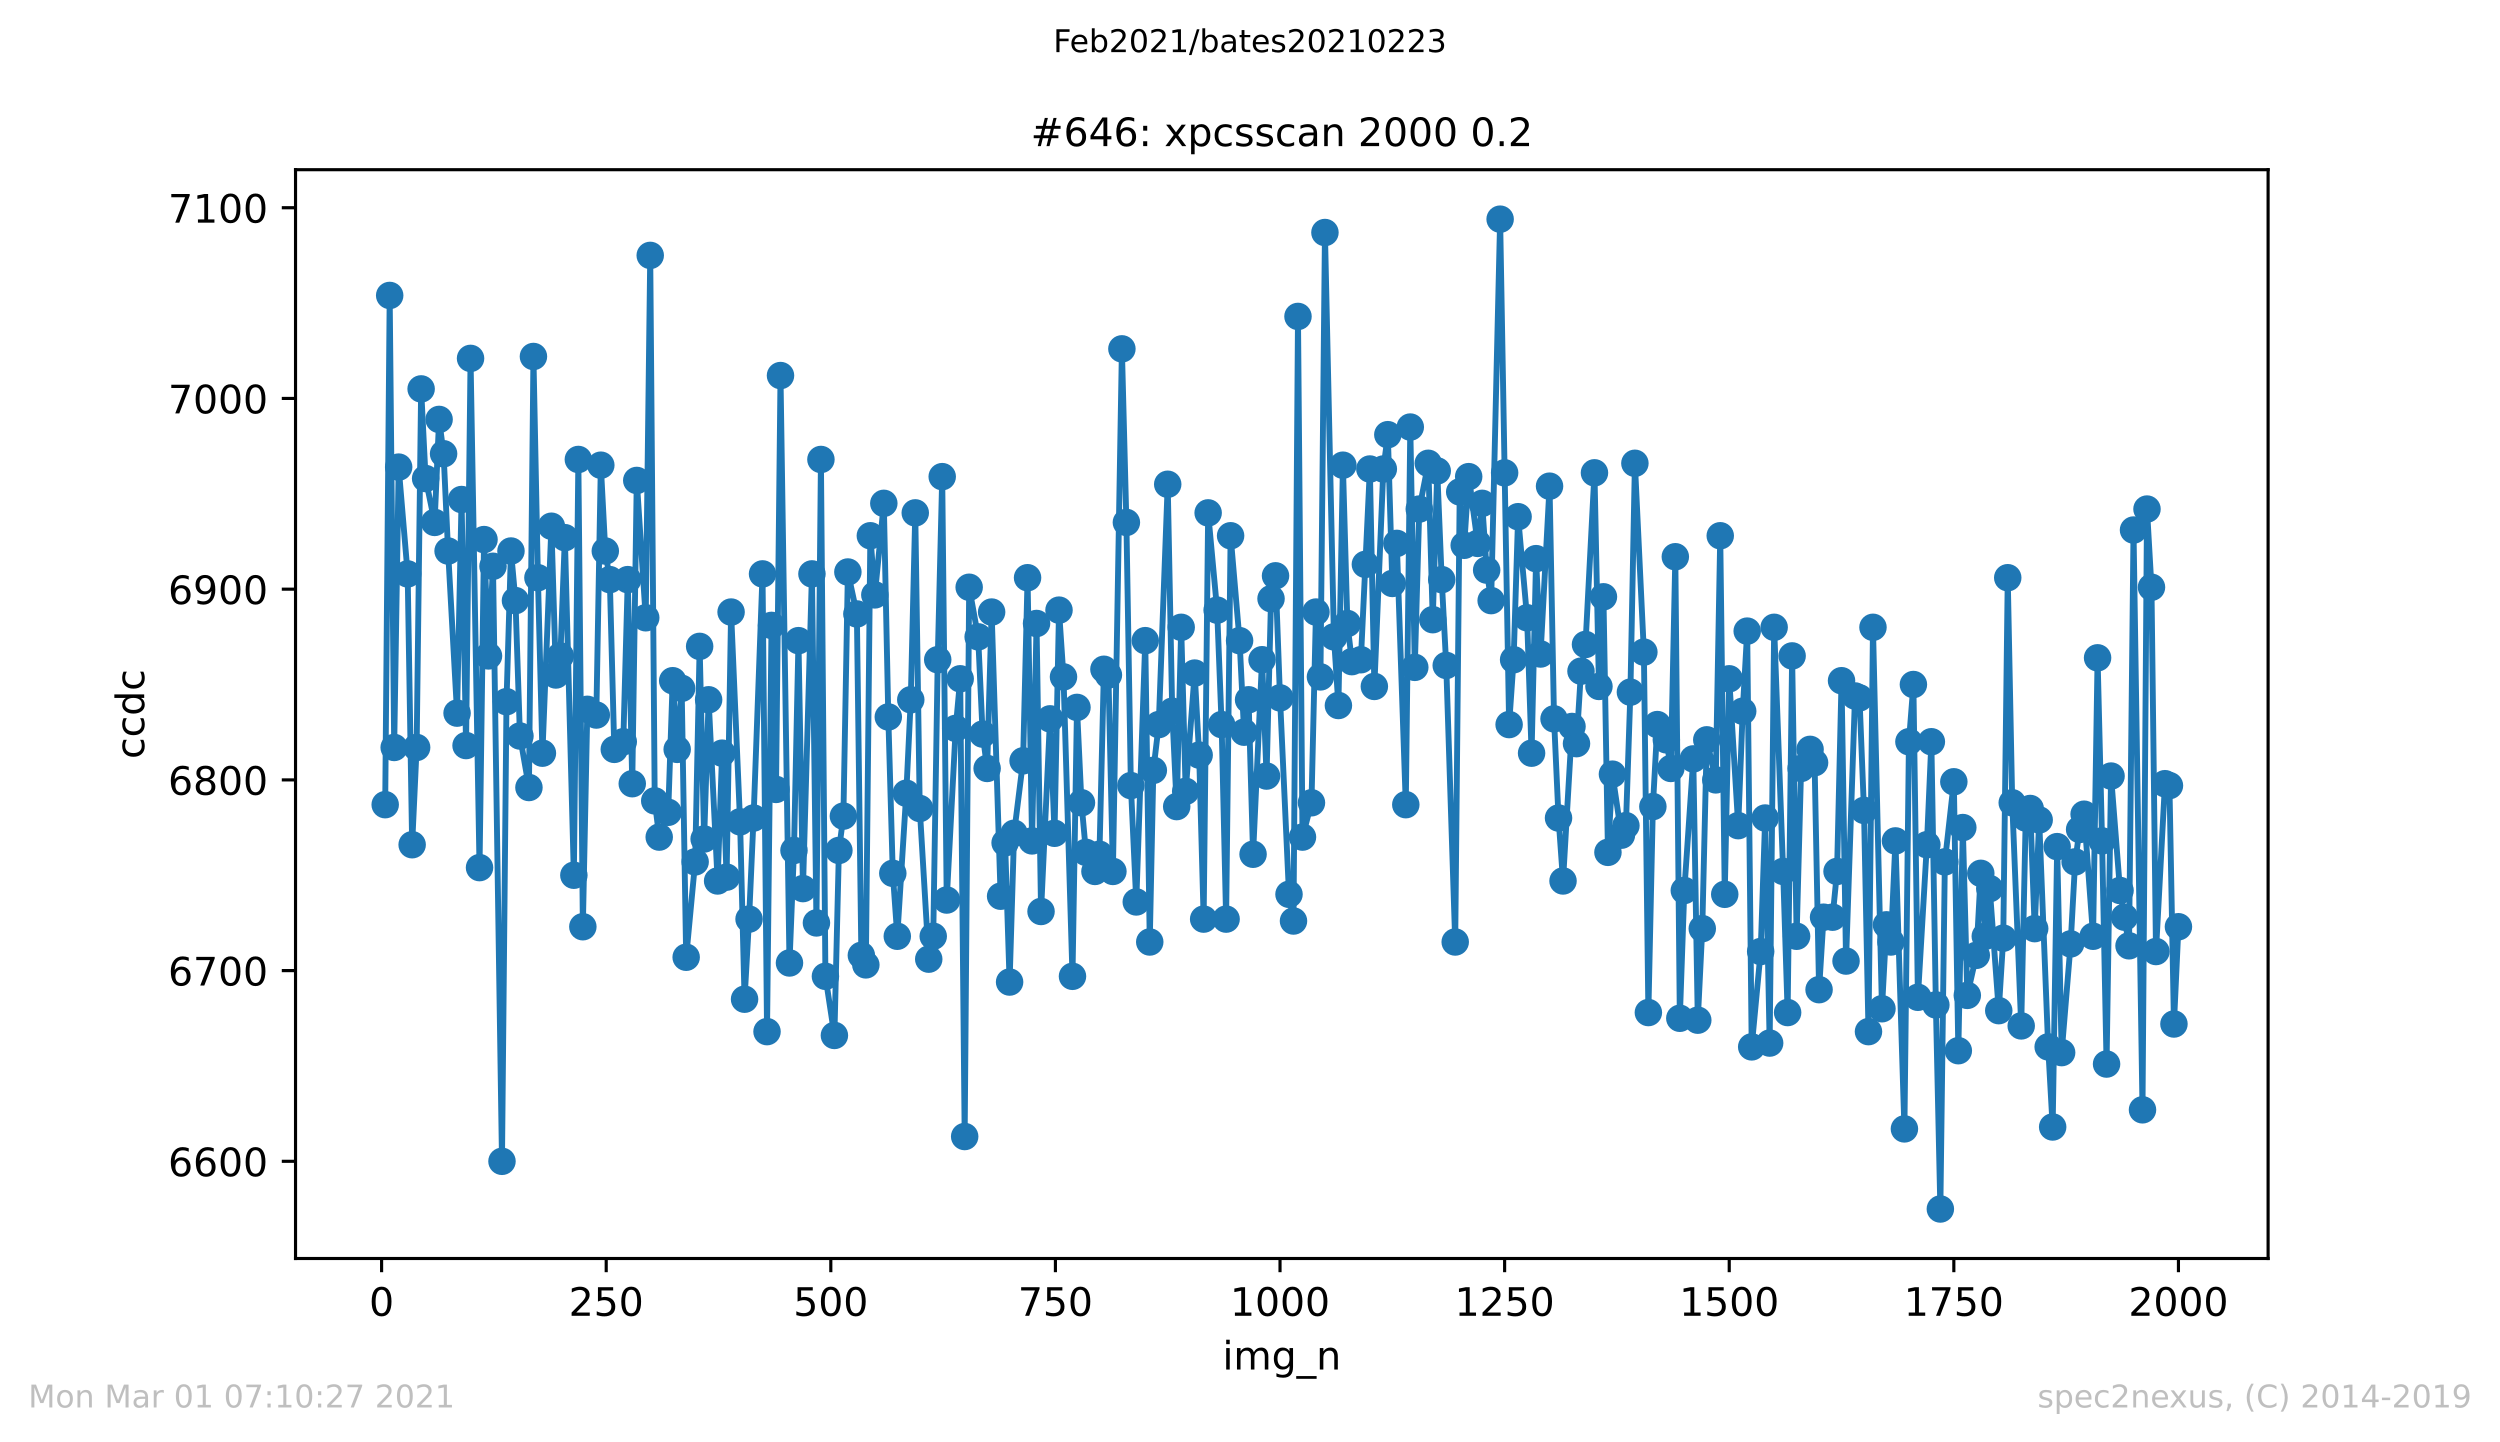 <?xml version="1.0" encoding="utf-8" standalone="no"?>
<!DOCTYPE svg PUBLIC "-//W3C//DTD SVG 1.1//EN"
  "http://www.w3.org/Graphics/SVG/1.1/DTD/svg11.dtd">
<!-- Created with matplotlib (https://matplotlib.org/) -->
<svg height="367.2pt" version="1.1" viewBox="0 0 636.48 367.2" width="636.48pt" xmlns="http://www.w3.org/2000/svg" xmlns:xlink="http://www.w3.org/1999/xlink">
 <defs>
  <style type="text/css">*{stroke-linecap:butt;stroke-linejoin:round;}</style>
 </defs>
 <g id="figure_1">
  <g id="patch_1">
   <path d="M 0 367.2 
L 636.48 367.2 
L 636.48 0 
L 0 0 
z
" style="fill:#ffffff;"/>
  </g>
  <g id="axes_1">
   <g id="patch_2">
    <path d="M 75.24 320.4 
L 577.44 320.4 
L 577.44 43.2 
L 75.24 43.2 
z
" style="fill:#ffffff;"/>
   </g>
   <g id="matplotlib.axis_1">
    <g id="xtick_1">
     <g id="line2d_1">
      <defs>
       <path d="M 0 0 
L 0 3.5 
" id="m684aaea0b2" style="stroke:#000000;stroke-width:0.8;"/>
      </defs>
      <g>
       <use style="stroke:#000000;stroke-width:0.8;" x="97.152" xlink:href="#m684aaea0b2" y="320.4"/>
      </g>
     </g>
     <g id="text_1">
      <!-- 0 -->
      <g transform="translate(93.971 334.998)scale(0.1 -0.1)">
       <defs>
        <path d="M 31.781 66.406 
Q 24.172 66.406 20.328 58.906 
Q 16.5 51.422 16.5 36.375 
Q 16.5 21.391 20.328 13.891 
Q 24.172 6.391 31.781 6.391 
Q 39.453 6.391 43.281 13.891 
Q 47.125 21.391 47.125 36.375 
Q 47.125 51.422 43.281 58.906 
Q 39.453 66.406 31.781 66.406 
z
M 31.781 74.219 
Q 44.047 74.219 50.516 64.516 
Q 56.984 54.828 56.984 36.375 
Q 56.984 17.969 50.516 8.266 
Q 44.047 -1.422 31.781 -1.422 
Q 19.531 -1.422 13.062 8.266 
Q 6.594 17.969 6.594 36.375 
Q 6.594 54.828 13.062 64.516 
Q 19.531 74.219 31.781 74.219 
z
" id="DejaVuSans-48"/>
       </defs>
       <use xlink:href="#DejaVuSans-48"/>
      </g>
     </g>
    </g>
    <g id="xtick_2">
     <g id="line2d_2">
      <g>
       <use style="stroke:#000000;stroke-width:0.8;" x="154.335" xlink:href="#m684aaea0b2" y="320.4"/>
      </g>
     </g>
     <g id="text_2">
      <!-- 250 -->
      <g transform="translate(144.791 334.998)scale(0.1 -0.1)">
       <defs>
        <path d="M 19.188 8.297 
L 53.609 8.297 
L 53.609 0 
L 7.328 0 
L 7.328 8.297 
Q 12.938 14.109 22.625 23.891 
Q 32.328 33.688 34.812 36.531 
Q 39.547 41.844 41.422 45.531 
Q 43.312 49.219 43.312 52.781 
Q 43.312 58.594 39.234 62.25 
Q 35.156 65.922 28.609 65.922 
Q 23.969 65.922 18.812 64.312 
Q 13.672 62.703 7.812 59.422 
L 7.812 69.391 
Q 13.766 71.781 18.938 73 
Q 24.125 74.219 28.422 74.219 
Q 39.75 74.219 46.484 68.547 
Q 53.219 62.891 53.219 53.422 
Q 53.219 48.922 51.531 44.891 
Q 49.859 40.875 45.406 35.406 
Q 44.188 33.984 37.641 27.219 
Q 31.109 20.453 19.188 8.297 
z
" id="DejaVuSans-50"/>
        <path d="M 10.797 72.906 
L 49.516 72.906 
L 49.516 64.594 
L 19.828 64.594 
L 19.828 46.734 
Q 21.969 47.469 24.109 47.828 
Q 26.266 48.188 28.422 48.188 
Q 40.625 48.188 47.75 41.5 
Q 54.891 34.812 54.891 23.391 
Q 54.891 11.625 47.562 5.094 
Q 40.234 -1.422 26.906 -1.422 
Q 22.312 -1.422 17.547 -0.641 
Q 12.797 0.141 7.719 1.703 
L 7.719 11.625 
Q 12.109 9.234 16.797 8.062 
Q 21.484 6.891 26.703 6.891 
Q 35.156 6.891 40.078 11.328 
Q 45.016 15.766 45.016 23.391 
Q 45.016 31 40.078 35.438 
Q 35.156 39.891 26.703 39.891 
Q 22.75 39.891 18.812 39.016 
Q 14.891 38.141 10.797 36.281 
z
" id="DejaVuSans-53"/>
       </defs>
       <use xlink:href="#DejaVuSans-50"/>
       <use x="63.623" xlink:href="#DejaVuSans-53"/>
       <use x="127.246" xlink:href="#DejaVuSans-48"/>
      </g>
     </g>
    </g>
    <g id="xtick_3">
     <g id="line2d_3">
      <g>
       <use style="stroke:#000000;stroke-width:0.8;" x="211.517" xlink:href="#m684aaea0b2" y="320.4"/>
      </g>
     </g>
     <g id="text_3">
      <!-- 500 -->
      <g transform="translate(201.974 334.998)scale(0.1 -0.1)">
       <use xlink:href="#DejaVuSans-53"/>
       <use x="63.623" xlink:href="#DejaVuSans-48"/>
       <use x="127.246" xlink:href="#DejaVuSans-48"/>
      </g>
     </g>
    </g>
    <g id="xtick_4">
     <g id="line2d_4">
      <g>
       <use style="stroke:#000000;stroke-width:0.8;" x="268.7" xlink:href="#m684aaea0b2" y="320.4"/>
      </g>
     </g>
     <g id="text_4">
      <!-- 750 -->
      <g transform="translate(259.156 334.998)scale(0.1 -0.1)">
       <defs>
        <path d="M 8.203 72.906 
L 55.078 72.906 
L 55.078 68.703 
L 28.609 0 
L 18.312 0 
L 43.219 64.594 
L 8.203 64.594 
z
" id="DejaVuSans-55"/>
       </defs>
       <use xlink:href="#DejaVuSans-55"/>
       <use x="63.623" xlink:href="#DejaVuSans-53"/>
       <use x="127.246" xlink:href="#DejaVuSans-48"/>
      </g>
     </g>
    </g>
    <g id="xtick_5">
     <g id="line2d_5">
      <g>
       <use style="stroke:#000000;stroke-width:0.8;" x="325.883" xlink:href="#m684aaea0b2" y="320.4"/>
      </g>
     </g>
     <g id="text_5">
      <!-- 1000 -->
      <g transform="translate(313.158 334.998)scale(0.1 -0.1)">
       <defs>
        <path d="M 12.406 8.297 
L 28.516 8.297 
L 28.516 63.922 
L 10.984 60.406 
L 10.984 69.391 
L 28.422 72.906 
L 38.281 72.906 
L 38.281 8.297 
L 54.391 8.297 
L 54.391 0 
L 12.406 0 
z
" id="DejaVuSans-49"/>
       </defs>
       <use xlink:href="#DejaVuSans-49"/>
       <use x="63.623" xlink:href="#DejaVuSans-48"/>
       <use x="127.246" xlink:href="#DejaVuSans-48"/>
       <use x="190.869" xlink:href="#DejaVuSans-48"/>
      </g>
     </g>
    </g>
    <g id="xtick_6">
     <g id="line2d_6">
      <g>
       <use style="stroke:#000000;stroke-width:0.8;" x="383.065" xlink:href="#m684aaea0b2" y="320.4"/>
      </g>
     </g>
     <g id="text_6">
      <!-- 1250 -->
      <g transform="translate(370.34 334.998)scale(0.1 -0.1)">
       <use xlink:href="#DejaVuSans-49"/>
       <use x="63.623" xlink:href="#DejaVuSans-50"/>
       <use x="127.246" xlink:href="#DejaVuSans-53"/>
       <use x="190.869" xlink:href="#DejaVuSans-48"/>
      </g>
     </g>
    </g>
    <g id="xtick_7">
     <g id="line2d_7">
      <g>
       <use style="stroke:#000000;stroke-width:0.8;" x="440.248" xlink:href="#m684aaea0b2" y="320.4"/>
      </g>
     </g>
     <g id="text_7">
      <!-- 1500 -->
      <g transform="translate(427.523 334.998)scale(0.1 -0.1)">
       <use xlink:href="#DejaVuSans-49"/>
       <use x="63.623" xlink:href="#DejaVuSans-53"/>
       <use x="127.246" xlink:href="#DejaVuSans-48"/>
       <use x="190.869" xlink:href="#DejaVuSans-48"/>
      </g>
     </g>
    </g>
    <g id="xtick_8">
     <g id="line2d_8">
      <g>
       <use style="stroke:#000000;stroke-width:0.8;" x="497.43" xlink:href="#m684aaea0b2" y="320.4"/>
      </g>
     </g>
     <g id="text_8">
      <!-- 1750 -->
      <g transform="translate(484.705 334.998)scale(0.1 -0.1)">
       <use xlink:href="#DejaVuSans-49"/>
       <use x="63.623" xlink:href="#DejaVuSans-55"/>
       <use x="127.246" xlink:href="#DejaVuSans-53"/>
       <use x="190.869" xlink:href="#DejaVuSans-48"/>
      </g>
     </g>
    </g>
    <g id="xtick_9">
     <g id="line2d_9">
      <g>
       <use style="stroke:#000000;stroke-width:0.8;" x="554.613" xlink:href="#m684aaea0b2" y="320.4"/>
      </g>
     </g>
     <g id="text_9">
      <!-- 2000 -->
      <g transform="translate(541.888 334.998)scale(0.1 -0.1)">
       <use xlink:href="#DejaVuSans-50"/>
       <use x="63.623" xlink:href="#DejaVuSans-48"/>
       <use x="127.246" xlink:href="#DejaVuSans-48"/>
       <use x="190.869" xlink:href="#DejaVuSans-48"/>
      </g>
     </g>
    </g>
    <g id="text_10">
     <!-- img_n -->
     <g transform="translate(311.238 348.677)scale(0.1 -0.1)">
      <defs>
       <path d="M 9.422 54.688 
L 18.406 54.688 
L 18.406 0 
L 9.422 0 
z
M 9.422 75.984 
L 18.406 75.984 
L 18.406 64.594 
L 9.422 64.594 
z
" id="DejaVuSans-105"/>
       <path d="M 52 44.188 
Q 55.375 50.25 60.062 53.125 
Q 64.75 56 71.094 56 
Q 79.641 56 84.281 50.016 
Q 88.922 44.047 88.922 33.016 
L 88.922 0 
L 79.891 0 
L 79.891 32.719 
Q 79.891 40.578 77.094 44.375 
Q 74.312 48.188 68.609 48.188 
Q 61.625 48.188 57.562 43.547 
Q 53.516 38.922 53.516 30.906 
L 53.516 0 
L 44.484 0 
L 44.484 32.719 
Q 44.484 40.625 41.703 44.406 
Q 38.922 48.188 33.109 48.188 
Q 26.219 48.188 22.156 43.531 
Q 18.109 38.875 18.109 30.906 
L 18.109 0 
L 9.078 0 
L 9.078 54.688 
L 18.109 54.688 
L 18.109 46.188 
Q 21.188 51.219 25.484 53.609 
Q 29.781 56 35.688 56 
Q 41.656 56 45.828 52.969 
Q 50 49.953 52 44.188 
z
" id="DejaVuSans-109"/>
       <path d="M 45.406 27.984 
Q 45.406 37.75 41.375 43.109 
Q 37.359 48.484 30.078 48.484 
Q 22.859 48.484 18.828 43.109 
Q 14.797 37.75 14.797 27.984 
Q 14.797 18.266 18.828 12.891 
Q 22.859 7.516 30.078 7.516 
Q 37.359 7.516 41.375 12.891 
Q 45.406 18.266 45.406 27.984 
z
M 54.391 6.781 
Q 54.391 -7.172 48.188 -13.984 
Q 42 -20.797 29.203 -20.797 
Q 24.469 -20.797 20.266 -20.094 
Q 16.062 -19.391 12.109 -17.922 
L 12.109 -9.188 
Q 16.062 -11.328 19.922 -12.344 
Q 23.781 -13.375 27.781 -13.375 
Q 36.625 -13.375 41.016 -8.766 
Q 45.406 -4.156 45.406 5.172 
L 45.406 9.625 
Q 42.625 4.781 38.281 2.391 
Q 33.938 0 27.875 0 
Q 17.828 0 11.672 7.656 
Q 5.516 15.328 5.516 27.984 
Q 5.516 40.672 11.672 48.328 
Q 17.828 56 27.875 56 
Q 33.938 56 38.281 53.609 
Q 42.625 51.219 45.406 46.391 
L 45.406 54.688 
L 54.391 54.688 
z
" id="DejaVuSans-103"/>
       <path d="M 50.984 -16.609 
L 50.984 -23.578 
L -0.984 -23.578 
L -0.984 -16.609 
z
" id="DejaVuSans-95"/>
       <path d="M 54.891 33.016 
L 54.891 0 
L 45.906 0 
L 45.906 32.719 
Q 45.906 40.484 42.875 44.328 
Q 39.844 48.188 33.797 48.188 
Q 26.516 48.188 22.312 43.547 
Q 18.109 38.922 18.109 30.906 
L 18.109 0 
L 9.078 0 
L 9.078 54.688 
L 18.109 54.688 
L 18.109 46.188 
Q 21.344 51.125 25.703 53.562 
Q 30.078 56 35.797 56 
Q 45.219 56 50.047 50.172 
Q 54.891 44.344 54.891 33.016 
z
" id="DejaVuSans-110"/>
      </defs>
      <use xlink:href="#DejaVuSans-105"/>
      <use x="27.783" xlink:href="#DejaVuSans-109"/>
      <use x="125.195" xlink:href="#DejaVuSans-103"/>
      <use x="188.672" xlink:href="#DejaVuSans-95"/>
      <use x="238.672" xlink:href="#DejaVuSans-110"/>
     </g>
    </g>
   </g>
   <g id="matplotlib.axis_2">
    <g id="ytick_1">
     <g id="line2d_10">
      <defs>
       <path d="M 0 0 
L -3.5 0 
" id="m6b572e471b" style="stroke:#000000;stroke-width:0.8;"/>
      </defs>
      <g>
       <use style="stroke:#000000;stroke-width:0.8;" x="75.24" xlink:href="#m6b572e471b" y="295.661"/>
      </g>
     </g>
     <g id="text_11">
      <!-- 6600 -->
      <g transform="translate(42.79 299.46)scale(0.1 -0.1)">
       <defs>
        <path d="M 33.016 40.375 
Q 26.375 40.375 22.484 35.828 
Q 18.609 31.297 18.609 23.391 
Q 18.609 15.531 22.484 10.953 
Q 26.375 6.391 33.016 6.391 
Q 39.656 6.391 43.531 10.953 
Q 47.406 15.531 47.406 23.391 
Q 47.406 31.297 43.531 35.828 
Q 39.656 40.375 33.016 40.375 
z
M 52.594 71.297 
L 52.594 62.312 
Q 48.875 64.062 45.094 64.984 
Q 41.312 65.922 37.594 65.922 
Q 27.828 65.922 22.672 59.328 
Q 17.531 52.734 16.797 39.406 
Q 19.672 43.656 24.016 45.922 
Q 28.375 48.188 33.594 48.188 
Q 44.578 48.188 50.953 41.516 
Q 57.328 34.859 57.328 23.391 
Q 57.328 12.156 50.688 5.359 
Q 44.047 -1.422 33.016 -1.422 
Q 20.359 -1.422 13.672 8.266 
Q 6.984 17.969 6.984 36.375 
Q 6.984 53.656 15.188 63.938 
Q 23.391 74.219 37.203 74.219 
Q 40.922 74.219 44.703 73.484 
Q 48.484 72.75 52.594 71.297 
z
" id="DejaVuSans-54"/>
       </defs>
       <use xlink:href="#DejaVuSans-54"/>
       <use x="63.623" xlink:href="#DejaVuSans-54"/>
       <use x="127.246" xlink:href="#DejaVuSans-48"/>
       <use x="190.869" xlink:href="#DejaVuSans-48"/>
      </g>
     </g>
    </g>
    <g id="ytick_2">
     <g id="line2d_11">
      <g>
       <use style="stroke:#000000;stroke-width:0.8;" x="75.24" xlink:href="#m6b572e471b" y="247.106"/>
      </g>
     </g>
     <g id="text_12">
      <!-- 6700 -->
      <g transform="translate(42.79 250.906)scale(0.1 -0.1)">
       <use xlink:href="#DejaVuSans-54"/>
       <use x="63.623" xlink:href="#DejaVuSans-55"/>
       <use x="127.246" xlink:href="#DejaVuSans-48"/>
       <use x="190.869" xlink:href="#DejaVuSans-48"/>
      </g>
     </g>
    </g>
    <g id="ytick_3">
     <g id="line2d_12">
      <g>
       <use style="stroke:#000000;stroke-width:0.8;" x="75.24" xlink:href="#m6b572e471b" y="198.551"/>
      </g>
     </g>
     <g id="text_13">
      <!-- 6800 -->
      <g transform="translate(42.79 202.351)scale(0.1 -0.1)">
       <defs>
        <path d="M 31.781 34.625 
Q 24.75 34.625 20.719 30.859 
Q 16.703 27.094 16.703 20.516 
Q 16.703 13.922 20.719 10.156 
Q 24.75 6.391 31.781 6.391 
Q 38.812 6.391 42.859 10.172 
Q 46.922 13.969 46.922 20.516 
Q 46.922 27.094 42.891 30.859 
Q 38.875 34.625 31.781 34.625 
z
M 21.922 38.812 
Q 15.578 40.375 12.031 44.719 
Q 8.5 49.078 8.5 55.328 
Q 8.5 64.062 14.719 69.141 
Q 20.953 74.219 31.781 74.219 
Q 42.672 74.219 48.875 69.141 
Q 55.078 64.062 55.078 55.328 
Q 55.078 49.078 51.531 44.719 
Q 48 40.375 41.703 38.812 
Q 48.828 37.156 52.797 32.312 
Q 56.781 27.484 56.781 20.516 
Q 56.781 9.906 50.312 4.234 
Q 43.844 -1.422 31.781 -1.422 
Q 19.734 -1.422 13.25 4.234 
Q 6.781 9.906 6.781 20.516 
Q 6.781 27.484 10.781 32.312 
Q 14.797 37.156 21.922 38.812 
z
M 18.312 54.391 
Q 18.312 48.734 21.844 45.562 
Q 25.391 42.391 31.781 42.391 
Q 38.141 42.391 41.719 45.562 
Q 45.312 48.734 45.312 54.391 
Q 45.312 60.062 41.719 63.234 
Q 38.141 66.406 31.781 66.406 
Q 25.391 66.406 21.844 63.234 
Q 18.312 60.062 18.312 54.391 
z
" id="DejaVuSans-56"/>
       </defs>
       <use xlink:href="#DejaVuSans-54"/>
       <use x="63.623" xlink:href="#DejaVuSans-56"/>
       <use x="127.246" xlink:href="#DejaVuSans-48"/>
       <use x="190.869" xlink:href="#DejaVuSans-48"/>
      </g>
     </g>
    </g>
    <g id="ytick_4">
     <g id="line2d_13">
      <g>
       <use style="stroke:#000000;stroke-width:0.8;" x="75.24" xlink:href="#m6b572e471b" y="149.997"/>
      </g>
     </g>
     <g id="text_14">
      <!-- 6900 -->
      <g transform="translate(42.79 153.796)scale(0.1 -0.1)">
       <defs>
        <path d="M 10.984 1.516 
L 10.984 10.5 
Q 14.703 8.734 18.5 7.812 
Q 22.312 6.891 25.984 6.891 
Q 35.75 6.891 40.891 13.453 
Q 46.047 20.016 46.781 33.406 
Q 43.953 29.203 39.594 26.953 
Q 35.25 24.703 29.984 24.703 
Q 19.047 24.703 12.672 31.312 
Q 6.297 37.938 6.297 49.422 
Q 6.297 60.641 12.938 67.422 
Q 19.578 74.219 30.609 74.219 
Q 43.266 74.219 49.922 64.516 
Q 56.594 54.828 56.594 36.375 
Q 56.594 19.141 48.406 8.859 
Q 40.234 -1.422 26.422 -1.422 
Q 22.703 -1.422 18.891 -0.688 
Q 15.094 0.047 10.984 1.516 
z
M 30.609 32.422 
Q 37.25 32.422 41.125 36.953 
Q 45.016 41.5 45.016 49.422 
Q 45.016 57.281 41.125 61.844 
Q 37.25 66.406 30.609 66.406 
Q 23.969 66.406 20.094 61.844 
Q 16.219 57.281 16.219 49.422 
Q 16.219 41.5 20.094 36.953 
Q 23.969 32.422 30.609 32.422 
z
" id="DejaVuSans-57"/>
       </defs>
       <use xlink:href="#DejaVuSans-54"/>
       <use x="63.623" xlink:href="#DejaVuSans-57"/>
       <use x="127.246" xlink:href="#DejaVuSans-48"/>
       <use x="190.869" xlink:href="#DejaVuSans-48"/>
      </g>
     </g>
    </g>
    <g id="ytick_5">
     <g id="line2d_14">
      <g>
       <use style="stroke:#000000;stroke-width:0.8;" x="75.24" xlink:href="#m6b572e471b" y="101.442"/>
      </g>
     </g>
     <g id="text_15">
      <!-- 7000 -->
      <g transform="translate(42.79 105.241)scale(0.1 -0.1)">
       <use xlink:href="#DejaVuSans-55"/>
       <use x="63.623" xlink:href="#DejaVuSans-48"/>
       <use x="127.246" xlink:href="#DejaVuSans-48"/>
       <use x="190.869" xlink:href="#DejaVuSans-48"/>
      </g>
     </g>
    </g>
    <g id="ytick_6">
     <g id="line2d_15">
      <g>
       <use style="stroke:#000000;stroke-width:0.8;" x="75.24" xlink:href="#m6b572e471b" y="52.887"/>
      </g>
     </g>
     <g id="text_16">
      <!-- 7100 -->
      <g transform="translate(42.79 56.686)scale(0.1 -0.1)">
       <use xlink:href="#DejaVuSans-55"/>
       <use x="63.623" xlink:href="#DejaVuSans-49"/>
       <use x="127.246" xlink:href="#DejaVuSans-48"/>
       <use x="190.869" xlink:href="#DejaVuSans-48"/>
      </g>
     </g>
    </g>
    <g id="text_17">
     <!-- ccdc -->
     <g transform="translate(36.71 193.222)rotate(-90)scale(0.1 -0.1)">
      <defs>
       <path d="M 48.781 52.594 
L 48.781 44.188 
Q 44.969 46.297 41.141 47.344 
Q 37.312 48.391 33.406 48.391 
Q 24.656 48.391 19.812 42.844 
Q 14.984 37.312 14.984 27.297 
Q 14.984 17.281 19.812 11.734 
Q 24.656 6.203 33.406 6.203 
Q 37.312 6.203 41.141 7.25 
Q 44.969 8.297 48.781 10.406 
L 48.781 2.094 
Q 45.016 0.344 40.984 -0.531 
Q 36.969 -1.422 32.422 -1.422 
Q 20.062 -1.422 12.781 6.344 
Q 5.516 14.109 5.516 27.297 
Q 5.516 40.672 12.859 48.328 
Q 20.219 56 33.016 56 
Q 37.156 56 41.109 55.141 
Q 45.062 54.297 48.781 52.594 
z
" id="DejaVuSans-99"/>
       <path d="M 45.406 46.391 
L 45.406 75.984 
L 54.391 75.984 
L 54.391 0 
L 45.406 0 
L 45.406 8.203 
Q 42.578 3.328 38.25 0.953 
Q 33.938 -1.422 27.875 -1.422 
Q 17.969 -1.422 11.734 6.484 
Q 5.516 14.406 5.516 27.297 
Q 5.516 40.188 11.734 48.094 
Q 17.969 56 27.875 56 
Q 33.938 56 38.25 53.625 
Q 42.578 51.266 45.406 46.391 
z
M 14.797 27.297 
Q 14.797 17.391 18.875 11.75 
Q 22.953 6.109 30.078 6.109 
Q 37.203 6.109 41.297 11.75 
Q 45.406 17.391 45.406 27.297 
Q 45.406 37.203 41.297 42.844 
Q 37.203 48.484 30.078 48.484 
Q 22.953 48.484 18.875 42.844 
Q 14.797 37.203 14.797 27.297 
z
" id="DejaVuSans-100"/>
      </defs>
      <use xlink:href="#DejaVuSans-99"/>
      <use x="54.98" xlink:href="#DejaVuSans-99"/>
      <use x="109.961" xlink:href="#DejaVuSans-100"/>
      <use x="173.438" xlink:href="#DejaVuSans-99"/>
     </g>
    </g>
   </g>
   <g id="line2d_16">
    <path clip-path="url(#pc196fa26fc)" d="M 98.067 204.864 
L 99.211 75.222 
L 100.355 190.297 
L 101.498 118.921 
L 103.786 146.112 
L 104.929 215.06 
L 106.073 190.297 
L 107.216 99.014 
L 108.36 121.835 
L 110.647 133.002 
L 111.791 106.783 
L 112.935 115.523 
L 114.078 140.286 
L 116.366 181.557 
L 117.509 127.176 
L 118.653 189.812 
L 119.797 91.245 
L 122.084 220.887 
L 123.228 137.372 
L 124.371 166.991 
L 125.515 144.17 
L 127.802 295.661 
L 128.946 178.644 
L 130.089 140.286 
L 131.233 152.91 
L 132.377 187.384 
L 134.664 200.494 
L 135.808 90.76 
L 136.951 147.083 
L 138.095 191.754 
L 140.382 133.973 
L 141.526 171.846 
L 142.67 166.991 
L 143.813 136.887 
L 146.101 222.829 
L 147.244 116.979 
L 148.388 235.939 
L 149.532 180.586 
L 151.819 182.043 
L 152.963 118.436 
L 154.106 140.286 
L 155.25 147.569 
L 156.393 190.783 
L 158.681 188.84 
L 159.824 147.569 
L 160.968 199.523 
L 162.112 122.32 
L 164.399 157.28 
L 165.543 65.025 
L 166.686 203.892 
L 167.83 213.118 
L 170.117 206.806 
L 171.261 173.303 
L 172.405 190.783 
L 173.548 175.245 
L 174.692 243.708 
L 176.979 219.43 
L 178.123 164.563 
L 179.266 213.603 
L 180.41 178.158 
L 182.697 224.286 
L 183.841 191.754 
L 184.985 223.314 
L 186.128 155.823 
L 188.416 209.234 
L 189.559 254.39 
L 190.703 233.997 
L 191.847 208.262 
L 194.134 146.112 
L 195.278 262.644 
L 196.421 159.222 
L 197.565 200.979 
L 198.709 95.615 
L 200.996 245.164 
L 202.14 216.517 
L 203.283 163.106 
L 204.427 226.228 
L 206.714 146.112 
L 207.858 234.968 
L 209.001 116.979 
L 210.145 248.563 
L 212.432 263.615 
L 213.576 216.517 
L 214.72 207.777 
L 215.863 145.627 
L 218.151 156.309 
L 219.294 243.222 
L 220.438 245.65 
L 221.582 136.401 
L 222.725 151.453 
L 225.013 128.147 
L 226.156 182.528 
L 227.3 222.343 
L 228.443 238.366 
L 230.731 201.95 
L 231.874 178.158 
L 233.018 130.575 
L 234.162 205.835 
L 236.449 244.193 
L 237.593 238.366 
L 238.736 167.962 
L 239.88 121.349 
L 241.024 229.141 
L 243.311 185.442 
L 244.455 172.817 
L 245.598 289.349 
L 246.742 149.511 
L 249.029 162.135 
L 250.173 186.898 
L 251.316 195.638 
L 252.46 155.823 
L 254.747 228.17 
L 255.891 214.575 
L 257.035 250.02 
L 258.178 212.147 
L 260.466 193.696 
L 261.609 147.083 
L 262.753 214.089 
L 263.897 158.736 
L 265.04 232.054 
L 267.328 183.014 
L 268.471 212.147 
L 269.615 155.338 
L 270.759 172.332 
L 273.046 248.563 
L 274.19 180.101 
L 275.333 204.378 
L 276.477 217.002 
L 278.764 221.858 
L 279.908 217.488 
L 281.051 170.39 
L 282.195 171.846 
L 283.339 221.858 
L 285.626 88.817 
L 286.77 133.002 
L 287.913 200.008 
L 289.286 229.627 
L 291.573 163.106 
L 292.717 239.823 
L 293.632 196.124 
L 295.004 184.471 
L 297.291 123.291 
L 298.435 181.072 
L 299.579 205.349 
L 300.722 159.708 
L 301.866 201.465 
L 304.153 171.361 
L 305.297 192.239 
L 306.44 233.997 
L 307.584 130.575 
L 309.871 155.338 
L 311.015 184.471 
L 312.159 233.997 
L 313.302 136.401 
L 315.59 163.106 
L 316.733 186.413 
L 317.877 178.158 
L 319.021 217.488 
L 321.308 167.962 
L 322.452 197.58 
L 323.595 152.424 
L 324.739 146.598 
L 325.883 177.673 
L 328.17 227.684 
L 329.313 234.482 
L 330.457 80.563 
L 331.601 213.118 
L 333.888 204.378 
L 335.032 155.823 
L 336.175 172.332 
L 337.319 59.199 
L 339.606 162.135 
L 340.75 179.615 
L 341.894 118.436 
L 343.037 158.736 
L 344.181 168.447 
L 346.468 167.962 
L 348.756 119.407 
L 349.899 174.76 
L 352.187 119.407 
L 353.33 110.667 
L 354.474 148.54 
L 355.617 138.343 
L 357.905 204.864 
L 359.048 108.725 
L 360.192 169.904 
L 361.336 129.603 
L 363.623 117.95 
L 364.767 157.765 
L 365.91 119.892 
L 367.054 147.569 
L 368.198 169.418 
L 370.485 239.823 
L 371.629 125.234 
L 372.772 138.829 
L 373.916 121.349 
L 376.203 138.343 
L 377.347 128.147 
L 378.49 145.141 
L 379.634 152.91 
L 381.921 55.8 
L 384.209 184.471 
L 385.352 167.962 
L 386.496 131.546 
L 388.783 157.28 
L 389.927 191.754 
L 391.071 142.228 
L 392.214 166.505 
L 394.502 123.777 
L 395.645 183.014 
L 396.789 208.262 
L 397.933 224.286 
L 400.22 184.956 
L 401.364 189.326 
L 402.507 170.875 
L 403.651 164.077 
L 405.938 120.378 
L 407.082 174.76 
L 408.225 151.939 
L 409.369 217.002 
L 410.513 197.095 
L 412.8 212.632 
L 413.944 210.205 
L 415.087 176.216 
L 416.231 117.95 
L 418.518 166.02 
L 419.662 257.788 
L 420.806 205.349 
L 421.949 184.471 
L 424.237 188.355 
L 425.38 195.638 
L 426.524 141.742 
L 427.667 259.245 
L 428.811 226.713 
L 431.098 193.21 
L 432.242 259.731 
L 433.386 236.424 
L 434.529 188.355 
L 436.817 198.551 
L 437.96 136.401 
L 439.104 227.684 
L 440.248 172.817 
L 442.535 210.205 
L 443.679 181.072 
L 444.822 160.679 
L 445.966 266.528 
L 448.253 242.251 
L 449.397 208.262 
L 450.54 265.557 
L 451.684 159.708 
L 453.971 221.858 
L 455.115 257.788 
L 456.259 166.991 
L 457.402 238.366 
L 458.546 195.638 
L 460.833 190.783 
L 461.977 194.182 
L 463.121 251.962 
L 464.264 233.511 
L 466.552 233.511 
L 467.695 221.858 
L 468.839 173.303 
L 469.983 244.679 
L 472.27 177.187 
L 473.414 177.673 
L 474.557 206.32 
L 475.701 262.644 
L 476.844 159.708 
L 479.132 256.817 
L 480.275 235.453 
L 481.419 239.823 
L 482.563 214.089 
L 484.85 287.407 
L 485.994 188.84 
L 487.137 174.274 
L 488.281 253.904 
L 490.568 215.06 
L 491.712 188.84 
L 492.856 255.846 
L 493.999 307.8 
L 495.143 219.43 
L 497.43 199.037 
L 498.574 267.499 
L 499.717 210.69 
L 500.861 253.418 
L 503.148 243.222 
L 504.292 222.343 
L 505.436 238.366 
L 506.579 226.228 
L 508.867 257.303 
L 510.01 238.852 
L 511.154 147.083 
L 512.298 204.378 
L 514.585 261.187 
L 515.729 208.262 
L 516.872 205.835 
L 518.016 236.424 
L 519.16 208.748 
L 521.447 266.528 
L 522.591 286.921 
L 523.734 215.546 
L 524.878 267.985 
L 527.165 240.309 
L 528.309 219.43 
L 529.452 211.176 
L 530.596 207.291 
L 532.883 238.366 
L 534.027 167.476 
L 535.171 214.089 
L 536.314 270.898 
L 537.458 197.58 
L 539.745 226.713 
L 542.033 240.794 
L 543.176 134.945 
L 545.464 282.551 
L 546.607 129.603 
L 547.751 149.511 
L 548.894 242.251 
L 551.182 199.523 
L 552.325 200.008 
L 553.469 260.702 
L 554.613 235.939 
L 554.613 235.939 
" style="fill:none;stroke:#1f77b4;stroke-linecap:square;stroke-width:1.5;"/>
    <defs>
     <path d="M 0 3 
C 0.796 3 1.559 2.684 2.121 2.121 
C 2.684 1.559 3 0.796 3 0 
C 3 -0.796 2.684 -1.559 2.121 -2.121 
C 1.559 -2.684 0.796 -3 0 -3 
C -0.796 -3 -1.559 -2.684 -2.121 -2.121 
C -2.684 -1.559 -3 -0.796 -3 0 
C -3 0.796 -2.684 1.559 -2.121 2.121 
C -1.559 2.684 -0.796 3 0 3 
z
" id="me7e56f5643" style="stroke:#1f77b4;"/>
    </defs>
    <g clip-path="url(#pc196fa26fc)">
     <use style="fill:#1f77b4;stroke:#1f77b4;" x="98.067" xlink:href="#me7e56f5643" y="204.864"/>
     <use style="fill:#1f77b4;stroke:#1f77b4;" x="99.211" xlink:href="#me7e56f5643" y="75.222"/>
     <use style="fill:#1f77b4;stroke:#1f77b4;" x="100.355" xlink:href="#me7e56f5643" y="190.297"/>
     <use style="fill:#1f77b4;stroke:#1f77b4;" x="101.498" xlink:href="#me7e56f5643" y="118.921"/>
     <use style="fill:#1f77b4;stroke:#1f77b4;" x="103.786" xlink:href="#me7e56f5643" y="146.112"/>
     <use style="fill:#1f77b4;stroke:#1f77b4;" x="104.929" xlink:href="#me7e56f5643" y="215.06"/>
     <use style="fill:#1f77b4;stroke:#1f77b4;" x="106.073" xlink:href="#me7e56f5643" y="190.297"/>
     <use style="fill:#1f77b4;stroke:#1f77b4;" x="107.216" xlink:href="#me7e56f5643" y="99.014"/>
     <use style="fill:#1f77b4;stroke:#1f77b4;" x="108.36" xlink:href="#me7e56f5643" y="121.835"/>
     <use style="fill:#1f77b4;stroke:#1f77b4;" x="110.647" xlink:href="#me7e56f5643" y="133.002"/>
     <use style="fill:#1f77b4;stroke:#1f77b4;" x="111.791" xlink:href="#me7e56f5643" y="106.783"/>
     <use style="fill:#1f77b4;stroke:#1f77b4;" x="112.935" xlink:href="#me7e56f5643" y="115.523"/>
     <use style="fill:#1f77b4;stroke:#1f77b4;" x="114.078" xlink:href="#me7e56f5643" y="140.286"/>
     <use style="fill:#1f77b4;stroke:#1f77b4;" x="116.366" xlink:href="#me7e56f5643" y="181.557"/>
     <use style="fill:#1f77b4;stroke:#1f77b4;" x="117.509" xlink:href="#me7e56f5643" y="127.176"/>
     <use style="fill:#1f77b4;stroke:#1f77b4;" x="118.653" xlink:href="#me7e56f5643" y="189.812"/>
     <use style="fill:#1f77b4;stroke:#1f77b4;" x="119.797" xlink:href="#me7e56f5643" y="91.245"/>
     <use style="fill:#1f77b4;stroke:#1f77b4;" x="122.084" xlink:href="#me7e56f5643" y="220.887"/>
     <use style="fill:#1f77b4;stroke:#1f77b4;" x="123.228" xlink:href="#me7e56f5643" y="137.372"/>
     <use style="fill:#1f77b4;stroke:#1f77b4;" x="124.371" xlink:href="#me7e56f5643" y="166.991"/>
     <use style="fill:#1f77b4;stroke:#1f77b4;" x="125.515" xlink:href="#me7e56f5643" y="144.17"/>
     <use style="fill:#1f77b4;stroke:#1f77b4;" x="127.802" xlink:href="#me7e56f5643" y="295.661"/>
     <use style="fill:#1f77b4;stroke:#1f77b4;" x="128.946" xlink:href="#me7e56f5643" y="178.644"/>
     <use style="fill:#1f77b4;stroke:#1f77b4;" x="130.089" xlink:href="#me7e56f5643" y="140.286"/>
     <use style="fill:#1f77b4;stroke:#1f77b4;" x="131.233" xlink:href="#me7e56f5643" y="152.91"/>
     <use style="fill:#1f77b4;stroke:#1f77b4;" x="132.377" xlink:href="#me7e56f5643" y="187.384"/>
     <use style="fill:#1f77b4;stroke:#1f77b4;" x="134.664" xlink:href="#me7e56f5643" y="200.494"/>
     <use style="fill:#1f77b4;stroke:#1f77b4;" x="135.808" xlink:href="#me7e56f5643" y="90.76"/>
     <use style="fill:#1f77b4;stroke:#1f77b4;" x="136.951" xlink:href="#me7e56f5643" y="147.083"/>
     <use style="fill:#1f77b4;stroke:#1f77b4;" x="138.095" xlink:href="#me7e56f5643" y="191.754"/>
     <use style="fill:#1f77b4;stroke:#1f77b4;" x="140.382" xlink:href="#me7e56f5643" y="133.973"/>
     <use style="fill:#1f77b4;stroke:#1f77b4;" x="141.526" xlink:href="#me7e56f5643" y="171.846"/>
     <use style="fill:#1f77b4;stroke:#1f77b4;" x="142.67" xlink:href="#me7e56f5643" y="166.991"/>
     <use style="fill:#1f77b4;stroke:#1f77b4;" x="143.813" xlink:href="#me7e56f5643" y="136.887"/>
     <use style="fill:#1f77b4;stroke:#1f77b4;" x="146.101" xlink:href="#me7e56f5643" y="222.829"/>
     <use style="fill:#1f77b4;stroke:#1f77b4;" x="147.244" xlink:href="#me7e56f5643" y="116.979"/>
     <use style="fill:#1f77b4;stroke:#1f77b4;" x="148.388" xlink:href="#me7e56f5643" y="235.939"/>
     <use style="fill:#1f77b4;stroke:#1f77b4;" x="149.532" xlink:href="#me7e56f5643" y="180.586"/>
     <use style="fill:#1f77b4;stroke:#1f77b4;" x="151.819" xlink:href="#me7e56f5643" y="182.043"/>
     <use style="fill:#1f77b4;stroke:#1f77b4;" x="152.963" xlink:href="#me7e56f5643" y="118.436"/>
     <use style="fill:#1f77b4;stroke:#1f77b4;" x="154.106" xlink:href="#me7e56f5643" y="140.286"/>
     <use style="fill:#1f77b4;stroke:#1f77b4;" x="155.25" xlink:href="#me7e56f5643" y="147.569"/>
     <use style="fill:#1f77b4;stroke:#1f77b4;" x="156.393" xlink:href="#me7e56f5643" y="190.783"/>
     <use style="fill:#1f77b4;stroke:#1f77b4;" x="158.681" xlink:href="#me7e56f5643" y="188.84"/>
     <use style="fill:#1f77b4;stroke:#1f77b4;" x="159.824" xlink:href="#me7e56f5643" y="147.569"/>
     <use style="fill:#1f77b4;stroke:#1f77b4;" x="160.968" xlink:href="#me7e56f5643" y="199.523"/>
     <use style="fill:#1f77b4;stroke:#1f77b4;" x="162.112" xlink:href="#me7e56f5643" y="122.32"/>
     <use style="fill:#1f77b4;stroke:#1f77b4;" x="164.399" xlink:href="#me7e56f5643" y="157.28"/>
     <use style="fill:#1f77b4;stroke:#1f77b4;" x="165.543" xlink:href="#me7e56f5643" y="65.025"/>
     <use style="fill:#1f77b4;stroke:#1f77b4;" x="166.686" xlink:href="#me7e56f5643" y="203.892"/>
     <use style="fill:#1f77b4;stroke:#1f77b4;" x="167.83" xlink:href="#me7e56f5643" y="213.118"/>
     <use style="fill:#1f77b4;stroke:#1f77b4;" x="170.117" xlink:href="#me7e56f5643" y="206.806"/>
     <use style="fill:#1f77b4;stroke:#1f77b4;" x="171.261" xlink:href="#me7e56f5643" y="173.303"/>
     <use style="fill:#1f77b4;stroke:#1f77b4;" x="172.405" xlink:href="#me7e56f5643" y="190.783"/>
     <use style="fill:#1f77b4;stroke:#1f77b4;" x="173.548" xlink:href="#me7e56f5643" y="175.245"/>
     <use style="fill:#1f77b4;stroke:#1f77b4;" x="174.692" xlink:href="#me7e56f5643" y="243.708"/>
     <use style="fill:#1f77b4;stroke:#1f77b4;" x="176.979" xlink:href="#me7e56f5643" y="219.43"/>
     <use style="fill:#1f77b4;stroke:#1f77b4;" x="178.123" xlink:href="#me7e56f5643" y="164.563"/>
     <use style="fill:#1f77b4;stroke:#1f77b4;" x="179.266" xlink:href="#me7e56f5643" y="213.603"/>
     <use style="fill:#1f77b4;stroke:#1f77b4;" x="180.41" xlink:href="#me7e56f5643" y="178.158"/>
     <use style="fill:#1f77b4;stroke:#1f77b4;" x="182.697" xlink:href="#me7e56f5643" y="224.286"/>
     <use style="fill:#1f77b4;stroke:#1f77b4;" x="183.841" xlink:href="#me7e56f5643" y="191.754"/>
     <use style="fill:#1f77b4;stroke:#1f77b4;" x="184.985" xlink:href="#me7e56f5643" y="223.314"/>
     <use style="fill:#1f77b4;stroke:#1f77b4;" x="186.128" xlink:href="#me7e56f5643" y="155.823"/>
     <use style="fill:#1f77b4;stroke:#1f77b4;" x="188.416" xlink:href="#me7e56f5643" y="209.234"/>
     <use style="fill:#1f77b4;stroke:#1f77b4;" x="189.559" xlink:href="#me7e56f5643" y="254.39"/>
     <use style="fill:#1f77b4;stroke:#1f77b4;" x="190.703" xlink:href="#me7e56f5643" y="233.997"/>
     <use style="fill:#1f77b4;stroke:#1f77b4;" x="191.847" xlink:href="#me7e56f5643" y="208.262"/>
     <use style="fill:#1f77b4;stroke:#1f77b4;" x="194.134" xlink:href="#me7e56f5643" y="146.112"/>
     <use style="fill:#1f77b4;stroke:#1f77b4;" x="195.278" xlink:href="#me7e56f5643" y="262.644"/>
     <use style="fill:#1f77b4;stroke:#1f77b4;" x="196.421" xlink:href="#me7e56f5643" y="159.222"/>
     <use style="fill:#1f77b4;stroke:#1f77b4;" x="197.565" xlink:href="#me7e56f5643" y="200.979"/>
     <use style="fill:#1f77b4;stroke:#1f77b4;" x="198.709" xlink:href="#me7e56f5643" y="95.615"/>
     <use style="fill:#1f77b4;stroke:#1f77b4;" x="200.996" xlink:href="#me7e56f5643" y="245.164"/>
     <use style="fill:#1f77b4;stroke:#1f77b4;" x="202.14" xlink:href="#me7e56f5643" y="216.517"/>
     <use style="fill:#1f77b4;stroke:#1f77b4;" x="203.283" xlink:href="#me7e56f5643" y="163.106"/>
     <use style="fill:#1f77b4;stroke:#1f77b4;" x="204.427" xlink:href="#me7e56f5643" y="226.228"/>
     <use style="fill:#1f77b4;stroke:#1f77b4;" x="206.714" xlink:href="#me7e56f5643" y="146.112"/>
     <use style="fill:#1f77b4;stroke:#1f77b4;" x="207.858" xlink:href="#me7e56f5643" y="234.968"/>
     <use style="fill:#1f77b4;stroke:#1f77b4;" x="209.001" xlink:href="#me7e56f5643" y="116.979"/>
     <use style="fill:#1f77b4;stroke:#1f77b4;" x="210.145" xlink:href="#me7e56f5643" y="248.563"/>
     <use style="fill:#1f77b4;stroke:#1f77b4;" x="212.432" xlink:href="#me7e56f5643" y="263.615"/>
     <use style="fill:#1f77b4;stroke:#1f77b4;" x="213.576" xlink:href="#me7e56f5643" y="216.517"/>
     <use style="fill:#1f77b4;stroke:#1f77b4;" x="214.72" xlink:href="#me7e56f5643" y="207.777"/>
     <use style="fill:#1f77b4;stroke:#1f77b4;" x="215.863" xlink:href="#me7e56f5643" y="145.627"/>
     <use style="fill:#1f77b4;stroke:#1f77b4;" x="218.151" xlink:href="#me7e56f5643" y="156.309"/>
     <use style="fill:#1f77b4;stroke:#1f77b4;" x="219.294" xlink:href="#me7e56f5643" y="243.222"/>
     <use style="fill:#1f77b4;stroke:#1f77b4;" x="220.438" xlink:href="#me7e56f5643" y="245.65"/>
     <use style="fill:#1f77b4;stroke:#1f77b4;" x="221.582" xlink:href="#me7e56f5643" y="136.401"/>
     <use style="fill:#1f77b4;stroke:#1f77b4;" x="222.725" xlink:href="#me7e56f5643" y="151.453"/>
     <use style="fill:#1f77b4;stroke:#1f77b4;" x="225.013" xlink:href="#me7e56f5643" y="128.147"/>
     <use style="fill:#1f77b4;stroke:#1f77b4;" x="226.156" xlink:href="#me7e56f5643" y="182.528"/>
     <use style="fill:#1f77b4;stroke:#1f77b4;" x="227.3" xlink:href="#me7e56f5643" y="222.343"/>
     <use style="fill:#1f77b4;stroke:#1f77b4;" x="228.443" xlink:href="#me7e56f5643" y="238.366"/>
     <use style="fill:#1f77b4;stroke:#1f77b4;" x="230.731" xlink:href="#me7e56f5643" y="201.95"/>
     <use style="fill:#1f77b4;stroke:#1f77b4;" x="231.874" xlink:href="#me7e56f5643" y="178.158"/>
     <use style="fill:#1f77b4;stroke:#1f77b4;" x="233.018" xlink:href="#me7e56f5643" y="130.575"/>
     <use style="fill:#1f77b4;stroke:#1f77b4;" x="234.162" xlink:href="#me7e56f5643" y="205.835"/>
     <use style="fill:#1f77b4;stroke:#1f77b4;" x="236.449" xlink:href="#me7e56f5643" y="244.193"/>
     <use style="fill:#1f77b4;stroke:#1f77b4;" x="237.593" xlink:href="#me7e56f5643" y="238.366"/>
     <use style="fill:#1f77b4;stroke:#1f77b4;" x="238.736" xlink:href="#me7e56f5643" y="167.962"/>
     <use style="fill:#1f77b4;stroke:#1f77b4;" x="239.88" xlink:href="#me7e56f5643" y="121.349"/>
     <use style="fill:#1f77b4;stroke:#1f77b4;" x="241.024" xlink:href="#me7e56f5643" y="229.141"/>
     <use style="fill:#1f77b4;stroke:#1f77b4;" x="243.311" xlink:href="#me7e56f5643" y="185.442"/>
     <use style="fill:#1f77b4;stroke:#1f77b4;" x="244.455" xlink:href="#me7e56f5643" y="172.817"/>
     <use style="fill:#1f77b4;stroke:#1f77b4;" x="245.598" xlink:href="#me7e56f5643" y="289.349"/>
     <use style="fill:#1f77b4;stroke:#1f77b4;" x="246.742" xlink:href="#me7e56f5643" y="149.511"/>
     <use style="fill:#1f77b4;stroke:#1f77b4;" x="249.029" xlink:href="#me7e56f5643" y="162.135"/>
     <use style="fill:#1f77b4;stroke:#1f77b4;" x="250.173" xlink:href="#me7e56f5643" y="186.898"/>
     <use style="fill:#1f77b4;stroke:#1f77b4;" x="251.316" xlink:href="#me7e56f5643" y="195.638"/>
     <use style="fill:#1f77b4;stroke:#1f77b4;" x="252.46" xlink:href="#me7e56f5643" y="155.823"/>
     <use style="fill:#1f77b4;stroke:#1f77b4;" x="254.747" xlink:href="#me7e56f5643" y="228.17"/>
     <use style="fill:#1f77b4;stroke:#1f77b4;" x="255.891" xlink:href="#me7e56f5643" y="214.575"/>
     <use style="fill:#1f77b4;stroke:#1f77b4;" x="257.035" xlink:href="#me7e56f5643" y="250.02"/>
     <use style="fill:#1f77b4;stroke:#1f77b4;" x="258.178" xlink:href="#me7e56f5643" y="212.147"/>
     <use style="fill:#1f77b4;stroke:#1f77b4;" x="260.466" xlink:href="#me7e56f5643" y="193.696"/>
     <use style="fill:#1f77b4;stroke:#1f77b4;" x="261.609" xlink:href="#me7e56f5643" y="147.083"/>
     <use style="fill:#1f77b4;stroke:#1f77b4;" x="262.753" xlink:href="#me7e56f5643" y="214.089"/>
     <use style="fill:#1f77b4;stroke:#1f77b4;" x="263.897" xlink:href="#me7e56f5643" y="158.736"/>
     <use style="fill:#1f77b4;stroke:#1f77b4;" x="265.04" xlink:href="#me7e56f5643" y="232.054"/>
     <use style="fill:#1f77b4;stroke:#1f77b4;" x="267.328" xlink:href="#me7e56f5643" y="183.014"/>
     <use style="fill:#1f77b4;stroke:#1f77b4;" x="268.471" xlink:href="#me7e56f5643" y="212.147"/>
     <use style="fill:#1f77b4;stroke:#1f77b4;" x="269.615" xlink:href="#me7e56f5643" y="155.338"/>
     <use style="fill:#1f77b4;stroke:#1f77b4;" x="270.759" xlink:href="#me7e56f5643" y="172.332"/>
     <use style="fill:#1f77b4;stroke:#1f77b4;" x="273.046" xlink:href="#me7e56f5643" y="248.563"/>
     <use style="fill:#1f77b4;stroke:#1f77b4;" x="274.19" xlink:href="#me7e56f5643" y="180.101"/>
     <use style="fill:#1f77b4;stroke:#1f77b4;" x="275.333" xlink:href="#me7e56f5643" y="204.378"/>
     <use style="fill:#1f77b4;stroke:#1f77b4;" x="276.477" xlink:href="#me7e56f5643" y="217.002"/>
     <use style="fill:#1f77b4;stroke:#1f77b4;" x="278.764" xlink:href="#me7e56f5643" y="221.858"/>
     <use style="fill:#1f77b4;stroke:#1f77b4;" x="279.908" xlink:href="#me7e56f5643" y="217.488"/>
     <use style="fill:#1f77b4;stroke:#1f77b4;" x="281.051" xlink:href="#me7e56f5643" y="170.39"/>
     <use style="fill:#1f77b4;stroke:#1f77b4;" x="282.195" xlink:href="#me7e56f5643" y="171.846"/>
     <use style="fill:#1f77b4;stroke:#1f77b4;" x="283.339" xlink:href="#me7e56f5643" y="221.858"/>
     <use style="fill:#1f77b4;stroke:#1f77b4;" x="285.626" xlink:href="#me7e56f5643" y="88.817"/>
     <use style="fill:#1f77b4;stroke:#1f77b4;" x="286.77" xlink:href="#me7e56f5643" y="133.002"/>
     <use style="fill:#1f77b4;stroke:#1f77b4;" x="287.913" xlink:href="#me7e56f5643" y="200.008"/>
     <use style="fill:#1f77b4;stroke:#1f77b4;" x="289.286" xlink:href="#me7e56f5643" y="229.627"/>
     <use style="fill:#1f77b4;stroke:#1f77b4;" x="291.573" xlink:href="#me7e56f5643" y="163.106"/>
     <use style="fill:#1f77b4;stroke:#1f77b4;" x="292.717" xlink:href="#me7e56f5643" y="239.823"/>
     <use style="fill:#1f77b4;stroke:#1f77b4;" x="293.632" xlink:href="#me7e56f5643" y="196.124"/>
     <use style="fill:#1f77b4;stroke:#1f77b4;" x="295.004" xlink:href="#me7e56f5643" y="184.471"/>
     <use style="fill:#1f77b4;stroke:#1f77b4;" x="297.291" xlink:href="#me7e56f5643" y="123.291"/>
     <use style="fill:#1f77b4;stroke:#1f77b4;" x="298.435" xlink:href="#me7e56f5643" y="181.072"/>
     <use style="fill:#1f77b4;stroke:#1f77b4;" x="299.579" xlink:href="#me7e56f5643" y="205.349"/>
     <use style="fill:#1f77b4;stroke:#1f77b4;" x="300.722" xlink:href="#me7e56f5643" y="159.708"/>
     <use style="fill:#1f77b4;stroke:#1f77b4;" x="301.866" xlink:href="#me7e56f5643" y="201.465"/>
     <use style="fill:#1f77b4;stroke:#1f77b4;" x="304.153" xlink:href="#me7e56f5643" y="171.361"/>
     <use style="fill:#1f77b4;stroke:#1f77b4;" x="305.297" xlink:href="#me7e56f5643" y="192.239"/>
     <use style="fill:#1f77b4;stroke:#1f77b4;" x="306.44" xlink:href="#me7e56f5643" y="233.997"/>
     <use style="fill:#1f77b4;stroke:#1f77b4;" x="307.584" xlink:href="#me7e56f5643" y="130.575"/>
     <use style="fill:#1f77b4;stroke:#1f77b4;" x="309.871" xlink:href="#me7e56f5643" y="155.338"/>
     <use style="fill:#1f77b4;stroke:#1f77b4;" x="311.015" xlink:href="#me7e56f5643" y="184.471"/>
     <use style="fill:#1f77b4;stroke:#1f77b4;" x="312.159" xlink:href="#me7e56f5643" y="233.997"/>
     <use style="fill:#1f77b4;stroke:#1f77b4;" x="313.302" xlink:href="#me7e56f5643" y="136.401"/>
     <use style="fill:#1f77b4;stroke:#1f77b4;" x="315.59" xlink:href="#me7e56f5643" y="163.106"/>
     <use style="fill:#1f77b4;stroke:#1f77b4;" x="316.733" xlink:href="#me7e56f5643" y="186.413"/>
     <use style="fill:#1f77b4;stroke:#1f77b4;" x="317.877" xlink:href="#me7e56f5643" y="178.158"/>
     <use style="fill:#1f77b4;stroke:#1f77b4;" x="319.021" xlink:href="#me7e56f5643" y="217.488"/>
     <use style="fill:#1f77b4;stroke:#1f77b4;" x="321.308" xlink:href="#me7e56f5643" y="167.962"/>
     <use style="fill:#1f77b4;stroke:#1f77b4;" x="322.452" xlink:href="#me7e56f5643" y="197.58"/>
     <use style="fill:#1f77b4;stroke:#1f77b4;" x="323.595" xlink:href="#me7e56f5643" y="152.424"/>
     <use style="fill:#1f77b4;stroke:#1f77b4;" x="324.739" xlink:href="#me7e56f5643" y="146.598"/>
     <use style="fill:#1f77b4;stroke:#1f77b4;" x="325.883" xlink:href="#me7e56f5643" y="177.673"/>
     <use style="fill:#1f77b4;stroke:#1f77b4;" x="328.17" xlink:href="#me7e56f5643" y="227.684"/>
     <use style="fill:#1f77b4;stroke:#1f77b4;" x="329.313" xlink:href="#me7e56f5643" y="234.482"/>
     <use style="fill:#1f77b4;stroke:#1f77b4;" x="330.457" xlink:href="#me7e56f5643" y="80.563"/>
     <use style="fill:#1f77b4;stroke:#1f77b4;" x="331.601" xlink:href="#me7e56f5643" y="213.118"/>
     <use style="fill:#1f77b4;stroke:#1f77b4;" x="333.888" xlink:href="#me7e56f5643" y="204.378"/>
     <use style="fill:#1f77b4;stroke:#1f77b4;" x="335.032" xlink:href="#me7e56f5643" y="155.823"/>
     <use style="fill:#1f77b4;stroke:#1f77b4;" x="336.175" xlink:href="#me7e56f5643" y="172.332"/>
     <use style="fill:#1f77b4;stroke:#1f77b4;" x="337.319" xlink:href="#me7e56f5643" y="59.199"/>
     <use style="fill:#1f77b4;stroke:#1f77b4;" x="339.606" xlink:href="#me7e56f5643" y="162.135"/>
     <use style="fill:#1f77b4;stroke:#1f77b4;" x="340.75" xlink:href="#me7e56f5643" y="179.615"/>
     <use style="fill:#1f77b4;stroke:#1f77b4;" x="341.894" xlink:href="#me7e56f5643" y="118.436"/>
     <use style="fill:#1f77b4;stroke:#1f77b4;" x="343.037" xlink:href="#me7e56f5643" y="158.736"/>
     <use style="fill:#1f77b4;stroke:#1f77b4;" x="344.181" xlink:href="#me7e56f5643" y="168.447"/>
     <use style="fill:#1f77b4;stroke:#1f77b4;" x="346.468" xlink:href="#me7e56f5643" y="167.962"/>
     <use style="fill:#1f77b4;stroke:#1f77b4;" x="347.612" xlink:href="#me7e56f5643" y="143.684"/>
     <use style="fill:#1f77b4;stroke:#1f77b4;" x="348.756" xlink:href="#me7e56f5643" y="119.407"/>
     <use style="fill:#1f77b4;stroke:#1f77b4;" x="349.899" xlink:href="#me7e56f5643" y="174.76"/>
     <use style="fill:#1f77b4;stroke:#1f77b4;" x="352.187" xlink:href="#me7e56f5643" y="119.407"/>
     <use style="fill:#1f77b4;stroke:#1f77b4;" x="353.33" xlink:href="#me7e56f5643" y="110.667"/>
     <use style="fill:#1f77b4;stroke:#1f77b4;" x="354.474" xlink:href="#me7e56f5643" y="148.54"/>
     <use style="fill:#1f77b4;stroke:#1f77b4;" x="355.617" xlink:href="#me7e56f5643" y="138.343"/>
     <use style="fill:#1f77b4;stroke:#1f77b4;" x="357.905" xlink:href="#me7e56f5643" y="204.864"/>
     <use style="fill:#1f77b4;stroke:#1f77b4;" x="359.048" xlink:href="#me7e56f5643" y="108.725"/>
     <use style="fill:#1f77b4;stroke:#1f77b4;" x="360.192" xlink:href="#me7e56f5643" y="169.904"/>
     <use style="fill:#1f77b4;stroke:#1f77b4;" x="361.336" xlink:href="#me7e56f5643" y="129.603"/>
     <use style="fill:#1f77b4;stroke:#1f77b4;" x="363.623" xlink:href="#me7e56f5643" y="117.95"/>
     <use style="fill:#1f77b4;stroke:#1f77b4;" x="364.767" xlink:href="#me7e56f5643" y="157.765"/>
     <use style="fill:#1f77b4;stroke:#1f77b4;" x="365.91" xlink:href="#me7e56f5643" y="119.892"/>
     <use style="fill:#1f77b4;stroke:#1f77b4;" x="367.054" xlink:href="#me7e56f5643" y="147.569"/>
     <use style="fill:#1f77b4;stroke:#1f77b4;" x="368.198" xlink:href="#me7e56f5643" y="169.418"/>
     <use style="fill:#1f77b4;stroke:#1f77b4;" x="370.485" xlink:href="#me7e56f5643" y="239.823"/>
     <use style="fill:#1f77b4;stroke:#1f77b4;" x="371.629" xlink:href="#me7e56f5643" y="125.234"/>
     <use style="fill:#1f77b4;stroke:#1f77b4;" x="372.772" xlink:href="#me7e56f5643" y="138.829"/>
     <use style="fill:#1f77b4;stroke:#1f77b4;" x="373.916" xlink:href="#me7e56f5643" y="121.349"/>
     <use style="fill:#1f77b4;stroke:#1f77b4;" x="376.203" xlink:href="#me7e56f5643" y="138.343"/>
     <use style="fill:#1f77b4;stroke:#1f77b4;" x="377.347" xlink:href="#me7e56f5643" y="128.147"/>
     <use style="fill:#1f77b4;stroke:#1f77b4;" x="378.49" xlink:href="#me7e56f5643" y="145.141"/>
     <use style="fill:#1f77b4;stroke:#1f77b4;" x="379.634" xlink:href="#me7e56f5643" y="152.91"/>
     <use style="fill:#1f77b4;stroke:#1f77b4;" x="381.921" xlink:href="#me7e56f5643" y="55.8"/>
     <use style="fill:#1f77b4;stroke:#1f77b4;" x="383.065" xlink:href="#me7e56f5643" y="120.378"/>
     <use style="fill:#1f77b4;stroke:#1f77b4;" x="384.209" xlink:href="#me7e56f5643" y="184.471"/>
     <use style="fill:#1f77b4;stroke:#1f77b4;" x="385.352" xlink:href="#me7e56f5643" y="167.962"/>
     <use style="fill:#1f77b4;stroke:#1f77b4;" x="386.496" xlink:href="#me7e56f5643" y="131.546"/>
     <use style="fill:#1f77b4;stroke:#1f77b4;" x="388.783" xlink:href="#me7e56f5643" y="157.28"/>
     <use style="fill:#1f77b4;stroke:#1f77b4;" x="389.927" xlink:href="#me7e56f5643" y="191.754"/>
     <use style="fill:#1f77b4;stroke:#1f77b4;" x="391.071" xlink:href="#me7e56f5643" y="142.228"/>
     <use style="fill:#1f77b4;stroke:#1f77b4;" x="392.214" xlink:href="#me7e56f5643" y="166.505"/>
     <use style="fill:#1f77b4;stroke:#1f77b4;" x="394.502" xlink:href="#me7e56f5643" y="123.777"/>
     <use style="fill:#1f77b4;stroke:#1f77b4;" x="395.645" xlink:href="#me7e56f5643" y="183.014"/>
     <use style="fill:#1f77b4;stroke:#1f77b4;" x="396.789" xlink:href="#me7e56f5643" y="208.262"/>
     <use style="fill:#1f77b4;stroke:#1f77b4;" x="397.933" xlink:href="#me7e56f5643" y="224.286"/>
     <use style="fill:#1f77b4;stroke:#1f77b4;" x="400.22" xlink:href="#me7e56f5643" y="184.956"/>
     <use style="fill:#1f77b4;stroke:#1f77b4;" x="401.364" xlink:href="#me7e56f5643" y="189.326"/>
     <use style="fill:#1f77b4;stroke:#1f77b4;" x="402.507" xlink:href="#me7e56f5643" y="170.875"/>
     <use style="fill:#1f77b4;stroke:#1f77b4;" x="403.651" xlink:href="#me7e56f5643" y="164.077"/>
     <use style="fill:#1f77b4;stroke:#1f77b4;" x="405.938" xlink:href="#me7e56f5643" y="120.378"/>
     <use style="fill:#1f77b4;stroke:#1f77b4;" x="407.082" xlink:href="#me7e56f5643" y="174.76"/>
     <use style="fill:#1f77b4;stroke:#1f77b4;" x="408.225" xlink:href="#me7e56f5643" y="151.939"/>
     <use style="fill:#1f77b4;stroke:#1f77b4;" x="409.369" xlink:href="#me7e56f5643" y="217.002"/>
     <use style="fill:#1f77b4;stroke:#1f77b4;" x="410.513" xlink:href="#me7e56f5643" y="197.095"/>
     <use style="fill:#1f77b4;stroke:#1f77b4;" x="412.8" xlink:href="#me7e56f5643" y="212.632"/>
     <use style="fill:#1f77b4;stroke:#1f77b4;" x="413.944" xlink:href="#me7e56f5643" y="210.205"/>
     <use style="fill:#1f77b4;stroke:#1f77b4;" x="415.087" xlink:href="#me7e56f5643" y="176.216"/>
     <use style="fill:#1f77b4;stroke:#1f77b4;" x="416.231" xlink:href="#me7e56f5643" y="117.95"/>
     <use style="fill:#1f77b4;stroke:#1f77b4;" x="418.518" xlink:href="#me7e56f5643" y="166.02"/>
     <use style="fill:#1f77b4;stroke:#1f77b4;" x="419.662" xlink:href="#me7e56f5643" y="257.788"/>
     <use style="fill:#1f77b4;stroke:#1f77b4;" x="420.806" xlink:href="#me7e56f5643" y="205.349"/>
     <use style="fill:#1f77b4;stroke:#1f77b4;" x="421.949" xlink:href="#me7e56f5643" y="184.471"/>
     <use style="fill:#1f77b4;stroke:#1f77b4;" x="424.237" xlink:href="#me7e56f5643" y="188.355"/>
     <use style="fill:#1f77b4;stroke:#1f77b4;" x="425.38" xlink:href="#me7e56f5643" y="195.638"/>
     <use style="fill:#1f77b4;stroke:#1f77b4;" x="426.524" xlink:href="#me7e56f5643" y="141.742"/>
     <use style="fill:#1f77b4;stroke:#1f77b4;" x="427.667" xlink:href="#me7e56f5643" y="259.245"/>
     <use style="fill:#1f77b4;stroke:#1f77b4;" x="428.811" xlink:href="#me7e56f5643" y="226.713"/>
     <use style="fill:#1f77b4;stroke:#1f77b4;" x="431.098" xlink:href="#me7e56f5643" y="193.21"/>
     <use style="fill:#1f77b4;stroke:#1f77b4;" x="432.242" xlink:href="#me7e56f5643" y="259.731"/>
     <use style="fill:#1f77b4;stroke:#1f77b4;" x="433.386" xlink:href="#me7e56f5643" y="236.424"/>
     <use style="fill:#1f77b4;stroke:#1f77b4;" x="434.529" xlink:href="#me7e56f5643" y="188.355"/>
     <use style="fill:#1f77b4;stroke:#1f77b4;" x="436.817" xlink:href="#me7e56f5643" y="198.551"/>
     <use style="fill:#1f77b4;stroke:#1f77b4;" x="437.96" xlink:href="#me7e56f5643" y="136.401"/>
     <use style="fill:#1f77b4;stroke:#1f77b4;" x="439.104" xlink:href="#me7e56f5643" y="227.684"/>
     <use style="fill:#1f77b4;stroke:#1f77b4;" x="440.248" xlink:href="#me7e56f5643" y="172.817"/>
     <use style="fill:#1f77b4;stroke:#1f77b4;" x="442.535" xlink:href="#me7e56f5643" y="210.205"/>
     <use style="fill:#1f77b4;stroke:#1f77b4;" x="443.679" xlink:href="#me7e56f5643" y="181.072"/>
     <use style="fill:#1f77b4;stroke:#1f77b4;" x="444.822" xlink:href="#me7e56f5643" y="160.679"/>
     <use style="fill:#1f77b4;stroke:#1f77b4;" x="445.966" xlink:href="#me7e56f5643" y="266.528"/>
     <use style="fill:#1f77b4;stroke:#1f77b4;" x="448.253" xlink:href="#me7e56f5643" y="242.251"/>
     <use style="fill:#1f77b4;stroke:#1f77b4;" x="449.397" xlink:href="#me7e56f5643" y="208.262"/>
     <use style="fill:#1f77b4;stroke:#1f77b4;" x="450.54" xlink:href="#me7e56f5643" y="265.557"/>
     <use style="fill:#1f77b4;stroke:#1f77b4;" x="451.684" xlink:href="#me7e56f5643" y="159.708"/>
     <use style="fill:#1f77b4;stroke:#1f77b4;" x="453.971" xlink:href="#me7e56f5643" y="221.858"/>
     <use style="fill:#1f77b4;stroke:#1f77b4;" x="455.115" xlink:href="#me7e56f5643" y="257.788"/>
     <use style="fill:#1f77b4;stroke:#1f77b4;" x="456.259" xlink:href="#me7e56f5643" y="166.991"/>
     <use style="fill:#1f77b4;stroke:#1f77b4;" x="457.402" xlink:href="#me7e56f5643" y="238.366"/>
     <use style="fill:#1f77b4;stroke:#1f77b4;" x="458.546" xlink:href="#me7e56f5643" y="195.638"/>
     <use style="fill:#1f77b4;stroke:#1f77b4;" x="460.833" xlink:href="#me7e56f5643" y="190.783"/>
     <use style="fill:#1f77b4;stroke:#1f77b4;" x="461.977" xlink:href="#me7e56f5643" y="194.182"/>
     <use style="fill:#1f77b4;stroke:#1f77b4;" x="463.121" xlink:href="#me7e56f5643" y="251.962"/>
     <use style="fill:#1f77b4;stroke:#1f77b4;" x="464.264" xlink:href="#me7e56f5643" y="233.511"/>
     <use style="fill:#1f77b4;stroke:#1f77b4;" x="466.552" xlink:href="#me7e56f5643" y="233.511"/>
     <use style="fill:#1f77b4;stroke:#1f77b4;" x="467.695" xlink:href="#me7e56f5643" y="221.858"/>
     <use style="fill:#1f77b4;stroke:#1f77b4;" x="468.839" xlink:href="#me7e56f5643" y="173.303"/>
     <use style="fill:#1f77b4;stroke:#1f77b4;" x="469.983" xlink:href="#me7e56f5643" y="244.679"/>
     <use style="fill:#1f77b4;stroke:#1f77b4;" x="472.27" xlink:href="#me7e56f5643" y="177.187"/>
     <use style="fill:#1f77b4;stroke:#1f77b4;" x="473.414" xlink:href="#me7e56f5643" y="177.673"/>
     <use style="fill:#1f77b4;stroke:#1f77b4;" x="474.557" xlink:href="#me7e56f5643" y="206.32"/>
     <use style="fill:#1f77b4;stroke:#1f77b4;" x="475.701" xlink:href="#me7e56f5643" y="262.644"/>
     <use style="fill:#1f77b4;stroke:#1f77b4;" x="476.844" xlink:href="#me7e56f5643" y="159.708"/>
     <use style="fill:#1f77b4;stroke:#1f77b4;" x="479.132" xlink:href="#me7e56f5643" y="256.817"/>
     <use style="fill:#1f77b4;stroke:#1f77b4;" x="480.275" xlink:href="#me7e56f5643" y="235.453"/>
     <use style="fill:#1f77b4;stroke:#1f77b4;" x="481.419" xlink:href="#me7e56f5643" y="239.823"/>
     <use style="fill:#1f77b4;stroke:#1f77b4;" x="482.563" xlink:href="#me7e56f5643" y="214.089"/>
     <use style="fill:#1f77b4;stroke:#1f77b4;" x="484.85" xlink:href="#me7e56f5643" y="287.407"/>
     <use style="fill:#1f77b4;stroke:#1f77b4;" x="485.994" xlink:href="#me7e56f5643" y="188.84"/>
     <use style="fill:#1f77b4;stroke:#1f77b4;" x="487.137" xlink:href="#me7e56f5643" y="174.274"/>
     <use style="fill:#1f77b4;stroke:#1f77b4;" x="488.281" xlink:href="#me7e56f5643" y="253.904"/>
     <use style="fill:#1f77b4;stroke:#1f77b4;" x="490.568" xlink:href="#me7e56f5643" y="215.06"/>
     <use style="fill:#1f77b4;stroke:#1f77b4;" x="491.712" xlink:href="#me7e56f5643" y="188.84"/>
     <use style="fill:#1f77b4;stroke:#1f77b4;" x="492.856" xlink:href="#me7e56f5643" y="255.846"/>
     <use style="fill:#1f77b4;stroke:#1f77b4;" x="493.999" xlink:href="#me7e56f5643" y="307.8"/>
     <use style="fill:#1f77b4;stroke:#1f77b4;" x="495.143" xlink:href="#me7e56f5643" y="219.43"/>
     <use style="fill:#1f77b4;stroke:#1f77b4;" x="497.43" xlink:href="#me7e56f5643" y="199.037"/>
     <use style="fill:#1f77b4;stroke:#1f77b4;" x="498.574" xlink:href="#me7e56f5643" y="267.499"/>
     <use style="fill:#1f77b4;stroke:#1f77b4;" x="499.717" xlink:href="#me7e56f5643" y="210.69"/>
     <use style="fill:#1f77b4;stroke:#1f77b4;" x="500.861" xlink:href="#me7e56f5643" y="253.418"/>
     <use style="fill:#1f77b4;stroke:#1f77b4;" x="503.148" xlink:href="#me7e56f5643" y="243.222"/>
     <use style="fill:#1f77b4;stroke:#1f77b4;" x="504.292" xlink:href="#me7e56f5643" y="222.343"/>
     <use style="fill:#1f77b4;stroke:#1f77b4;" x="505.436" xlink:href="#me7e56f5643" y="238.366"/>
     <use style="fill:#1f77b4;stroke:#1f77b4;" x="506.579" xlink:href="#me7e56f5643" y="226.228"/>
     <use style="fill:#1f77b4;stroke:#1f77b4;" x="508.867" xlink:href="#me7e56f5643" y="257.303"/>
     <use style="fill:#1f77b4;stroke:#1f77b4;" x="510.01" xlink:href="#me7e56f5643" y="238.852"/>
     <use style="fill:#1f77b4;stroke:#1f77b4;" x="511.154" xlink:href="#me7e56f5643" y="147.083"/>
     <use style="fill:#1f77b4;stroke:#1f77b4;" x="512.298" xlink:href="#me7e56f5643" y="204.378"/>
     <use style="fill:#1f77b4;stroke:#1f77b4;" x="514.585" xlink:href="#me7e56f5643" y="261.187"/>
     <use style="fill:#1f77b4;stroke:#1f77b4;" x="515.729" xlink:href="#me7e56f5643" y="208.262"/>
     <use style="fill:#1f77b4;stroke:#1f77b4;" x="516.872" xlink:href="#me7e56f5643" y="205.835"/>
     <use style="fill:#1f77b4;stroke:#1f77b4;" x="518.016" xlink:href="#me7e56f5643" y="236.424"/>
     <use style="fill:#1f77b4;stroke:#1f77b4;" x="519.16" xlink:href="#me7e56f5643" y="208.748"/>
     <use style="fill:#1f77b4;stroke:#1f77b4;" x="521.447" xlink:href="#me7e56f5643" y="266.528"/>
     <use style="fill:#1f77b4;stroke:#1f77b4;" x="522.591" xlink:href="#me7e56f5643" y="286.921"/>
     <use style="fill:#1f77b4;stroke:#1f77b4;" x="523.734" xlink:href="#me7e56f5643" y="215.546"/>
     <use style="fill:#1f77b4;stroke:#1f77b4;" x="524.878" xlink:href="#me7e56f5643" y="267.985"/>
     <use style="fill:#1f77b4;stroke:#1f77b4;" x="527.165" xlink:href="#me7e56f5643" y="240.309"/>
     <use style="fill:#1f77b4;stroke:#1f77b4;" x="528.309" xlink:href="#me7e56f5643" y="219.43"/>
     <use style="fill:#1f77b4;stroke:#1f77b4;" x="529.452" xlink:href="#me7e56f5643" y="211.176"/>
     <use style="fill:#1f77b4;stroke:#1f77b4;" x="530.596" xlink:href="#me7e56f5643" y="207.291"/>
     <use style="fill:#1f77b4;stroke:#1f77b4;" x="532.883" xlink:href="#me7e56f5643" y="238.366"/>
     <use style="fill:#1f77b4;stroke:#1f77b4;" x="534.027" xlink:href="#me7e56f5643" y="167.476"/>
     <use style="fill:#1f77b4;stroke:#1f77b4;" x="535.171" xlink:href="#me7e56f5643" y="214.089"/>
     <use style="fill:#1f77b4;stroke:#1f77b4;" x="536.314" xlink:href="#me7e56f5643" y="270.898"/>
     <use style="fill:#1f77b4;stroke:#1f77b4;" x="537.458" xlink:href="#me7e56f5643" y="197.58"/>
     <use style="fill:#1f77b4;stroke:#1f77b4;" x="539.745" xlink:href="#me7e56f5643" y="226.713"/>
     <use style="fill:#1f77b4;stroke:#1f77b4;" x="540.889" xlink:href="#me7e56f5643" y="233.511"/>
     <use style="fill:#1f77b4;stroke:#1f77b4;" x="542.033" xlink:href="#me7e56f5643" y="240.794"/>
     <use style="fill:#1f77b4;stroke:#1f77b4;" x="543.176" xlink:href="#me7e56f5643" y="134.945"/>
     <use style="fill:#1f77b4;stroke:#1f77b4;" x="545.464" xlink:href="#me7e56f5643" y="282.551"/>
     <use style="fill:#1f77b4;stroke:#1f77b4;" x="546.607" xlink:href="#me7e56f5643" y="129.603"/>
     <use style="fill:#1f77b4;stroke:#1f77b4;" x="547.751" xlink:href="#me7e56f5643" y="149.511"/>
     <use style="fill:#1f77b4;stroke:#1f77b4;" x="548.894" xlink:href="#me7e56f5643" y="242.251"/>
     <use style="fill:#1f77b4;stroke:#1f77b4;" x="551.182" xlink:href="#me7e56f5643" y="199.523"/>
     <use style="fill:#1f77b4;stroke:#1f77b4;" x="552.325" xlink:href="#me7e56f5643" y="200.008"/>
     <use style="fill:#1f77b4;stroke:#1f77b4;" x="553.469" xlink:href="#me7e56f5643" y="260.702"/>
     <use style="fill:#1f77b4;stroke:#1f77b4;" x="554.613" xlink:href="#me7e56f5643" y="235.939"/>
    </g>
   </g>
   <g id="patch_3">
    <path d="M 75.24 320.4 
L 75.24 43.2 
" style="fill:none;stroke:#000000;stroke-linecap:square;stroke-linejoin:miter;stroke-width:0.8;"/>
   </g>
   <g id="patch_4">
    <path d="M 577.44 320.4 
L 577.44 43.2 
" style="fill:none;stroke:#000000;stroke-linecap:square;stroke-linejoin:miter;stroke-width:0.8;"/>
   </g>
   <g id="patch_5">
    <path d="M 75.24 320.4 
L 577.44 320.4 
" style="fill:none;stroke:#000000;stroke-linecap:square;stroke-linejoin:miter;stroke-width:0.8;"/>
   </g>
   <g id="patch_6">
    <path d="M 75.24 43.2 
L 577.44 43.2 
" style="fill:none;stroke:#000000;stroke-linecap:square;stroke-linejoin:miter;stroke-width:0.8;"/>
   </g>
   <g id="text_18">
    <!-- #646: xpcsscan 2000 0.2 -->
    <g transform="translate(262.404 37.2)scale(0.1 -0.1)">
     <defs>
      <path d="M 51.125 44 
L 36.922 44 
L 32.812 27.688 
L 47.125 27.688 
z
M 43.797 71.781 
L 38.719 51.516 
L 52.984 51.516 
L 58.109 71.781 
L 65.922 71.781 
L 60.891 51.516 
L 76.125 51.516 
L 76.125 44 
L 58.984 44 
L 54.984 27.688 
L 70.516 27.688 
L 70.516 20.219 
L 53.078 20.219 
L 48 0 
L 40.188 0 
L 45.219 20.219 
L 30.906 20.219 
L 25.875 0 
L 18.016 0 
L 23.094 20.219 
L 7.719 20.219 
L 7.719 27.688 
L 24.906 27.688 
L 29 44 
L 13.281 44 
L 13.281 51.516 
L 30.906 51.516 
L 35.891 71.781 
z
" id="DejaVuSans-35"/>
      <path d="M 37.797 64.312 
L 12.891 25.391 
L 37.797 25.391 
z
M 35.203 72.906 
L 47.609 72.906 
L 47.609 25.391 
L 58.016 25.391 
L 58.016 17.188 
L 47.609 17.188 
L 47.609 0 
L 37.797 0 
L 37.797 17.188 
L 4.891 17.188 
L 4.891 26.703 
z
" id="DejaVuSans-52"/>
      <path d="M 11.719 12.406 
L 22.016 12.406 
L 22.016 0 
L 11.719 0 
z
M 11.719 51.703 
L 22.016 51.703 
L 22.016 39.312 
L 11.719 39.312 
z
" id="DejaVuSans-58"/>
      <path id="DejaVuSans-32"/>
      <path d="M 54.891 54.688 
L 35.109 28.078 
L 55.906 0 
L 45.312 0 
L 29.391 21.484 
L 13.484 0 
L 2.875 0 
L 24.125 28.609 
L 4.688 54.688 
L 15.281 54.688 
L 29.781 35.203 
L 44.281 54.688 
z
" id="DejaVuSans-120"/>
      <path d="M 18.109 8.203 
L 18.109 -20.797 
L 9.078 -20.797 
L 9.078 54.688 
L 18.109 54.688 
L 18.109 46.391 
Q 20.953 51.266 25.266 53.625 
Q 29.594 56 35.594 56 
Q 45.562 56 51.781 48.094 
Q 58.016 40.188 58.016 27.297 
Q 58.016 14.406 51.781 6.484 
Q 45.562 -1.422 35.594 -1.422 
Q 29.594 -1.422 25.266 0.953 
Q 20.953 3.328 18.109 8.203 
z
M 48.688 27.297 
Q 48.688 37.203 44.609 42.844 
Q 40.531 48.484 33.406 48.484 
Q 26.266 48.484 22.188 42.844 
Q 18.109 37.203 18.109 27.297 
Q 18.109 17.391 22.188 11.75 
Q 26.266 6.109 33.406 6.109 
Q 40.531 6.109 44.609 11.75 
Q 48.688 17.391 48.688 27.297 
z
" id="DejaVuSans-112"/>
      <path d="M 44.281 53.078 
L 44.281 44.578 
Q 40.484 46.531 36.375 47.5 
Q 32.281 48.484 27.875 48.484 
Q 21.188 48.484 17.844 46.438 
Q 14.5 44.391 14.5 40.281 
Q 14.5 37.156 16.891 35.375 
Q 19.281 33.594 26.516 31.984 
L 29.594 31.297 
Q 39.156 29.25 43.188 25.516 
Q 47.219 21.781 47.219 15.094 
Q 47.219 7.469 41.188 3.016 
Q 35.156 -1.422 24.609 -1.422 
Q 20.219 -1.422 15.453 -0.562 
Q 10.688 0.297 5.422 2 
L 5.422 11.281 
Q 10.406 8.688 15.234 7.391 
Q 20.062 6.109 24.812 6.109 
Q 31.156 6.109 34.562 8.281 
Q 37.984 10.453 37.984 14.406 
Q 37.984 18.062 35.516 20.016 
Q 33.062 21.969 24.703 23.781 
L 21.578 24.516 
Q 13.234 26.266 9.516 29.906 
Q 5.812 33.547 5.812 39.891 
Q 5.812 47.609 11.281 51.797 
Q 16.75 56 26.812 56 
Q 31.781 56 36.172 55.266 
Q 40.578 54.547 44.281 53.078 
z
" id="DejaVuSans-115"/>
      <path d="M 34.281 27.484 
Q 23.391 27.484 19.188 25 
Q 14.984 22.516 14.984 16.5 
Q 14.984 11.719 18.141 8.906 
Q 21.297 6.109 26.703 6.109 
Q 34.188 6.109 38.703 11.406 
Q 43.219 16.703 43.219 25.484 
L 43.219 27.484 
z
M 52.203 31.203 
L 52.203 0 
L 43.219 0 
L 43.219 8.297 
Q 40.141 3.328 35.547 0.953 
Q 30.953 -1.422 24.312 -1.422 
Q 15.922 -1.422 10.953 3.297 
Q 6 8.016 6 15.922 
Q 6 25.141 12.172 29.828 
Q 18.359 34.516 30.609 34.516 
L 43.219 34.516 
L 43.219 35.406 
Q 43.219 41.609 39.141 45 
Q 35.062 48.391 27.688 48.391 
Q 23 48.391 18.547 47.266 
Q 14.109 46.141 10.016 43.891 
L 10.016 52.203 
Q 14.938 54.109 19.578 55.047 
Q 24.219 56 28.609 56 
Q 40.484 56 46.344 49.844 
Q 52.203 43.703 52.203 31.203 
z
" id="DejaVuSans-97"/>
      <path d="M 10.688 12.406 
L 21 12.406 
L 21 0 
L 10.688 0 
z
" id="DejaVuSans-46"/>
     </defs>
     <use xlink:href="#DejaVuSans-35"/>
     <use x="83.789" xlink:href="#DejaVuSans-54"/>
     <use x="147.412" xlink:href="#DejaVuSans-52"/>
     <use x="211.035" xlink:href="#DejaVuSans-54"/>
     <use x="274.658" xlink:href="#DejaVuSans-58"/>
     <use x="308.35" xlink:href="#DejaVuSans-32"/>
     <use x="340.137" xlink:href="#DejaVuSans-120"/>
     <use x="399.316" xlink:href="#DejaVuSans-112"/>
     <use x="462.793" xlink:href="#DejaVuSans-99"/>
     <use x="517.773" xlink:href="#DejaVuSans-115"/>
     <use x="569.873" xlink:href="#DejaVuSans-115"/>
     <use x="621.973" xlink:href="#DejaVuSans-99"/>
     <use x="676.953" xlink:href="#DejaVuSans-97"/>
     <use x="738.232" xlink:href="#DejaVuSans-110"/>
     <use x="801.611" xlink:href="#DejaVuSans-32"/>
     <use x="833.398" xlink:href="#DejaVuSans-50"/>
     <use x="897.021" xlink:href="#DejaVuSans-48"/>
     <use x="960.645" xlink:href="#DejaVuSans-48"/>
     <use x="1024.268" xlink:href="#DejaVuSans-48"/>
     <use x="1087.891" xlink:href="#DejaVuSans-32"/>
     <use x="1119.678" xlink:href="#DejaVuSans-48"/>
     <use x="1183.301" xlink:href="#DejaVuSans-46"/>
     <use x="1215.088" xlink:href="#DejaVuSans-50"/>
    </g>
   </g>
  </g>
  <g id="text_19">
   <!-- Feb2021/bates20210223 -->
   <g transform="translate(268.168 13.279)scale(0.08 -0.08)">
    <defs>
     <path d="M 9.812 72.906 
L 51.703 72.906 
L 51.703 64.594 
L 19.672 64.594 
L 19.672 43.109 
L 48.578 43.109 
L 48.578 34.812 
L 19.672 34.812 
L 19.672 0 
L 9.812 0 
z
" id="DejaVuSans-70"/>
     <path d="M 56.203 29.594 
L 56.203 25.203 
L 14.891 25.203 
Q 15.484 15.922 20.484 11.062 
Q 25.484 6.203 34.422 6.203 
Q 39.594 6.203 44.453 7.469 
Q 49.312 8.734 54.109 11.281 
L 54.109 2.781 
Q 49.266 0.734 44.188 -0.344 
Q 39.109 -1.422 33.891 -1.422 
Q 20.797 -1.422 13.156 6.188 
Q 5.516 13.812 5.516 26.812 
Q 5.516 40.234 12.766 48.109 
Q 20.016 56 32.328 56 
Q 43.359 56 49.781 48.891 
Q 56.203 41.797 56.203 29.594 
z
M 47.219 32.234 
Q 47.125 39.594 43.094 43.984 
Q 39.062 48.391 32.422 48.391 
Q 24.906 48.391 20.391 44.141 
Q 15.875 39.891 15.188 32.172 
z
" id="DejaVuSans-101"/>
     <path d="M 48.688 27.297 
Q 48.688 37.203 44.609 42.844 
Q 40.531 48.484 33.406 48.484 
Q 26.266 48.484 22.188 42.844 
Q 18.109 37.203 18.109 27.297 
Q 18.109 17.391 22.188 11.75 
Q 26.266 6.109 33.406 6.109 
Q 40.531 6.109 44.609 11.75 
Q 48.688 17.391 48.688 27.297 
z
M 18.109 46.391 
Q 20.953 51.266 25.266 53.625 
Q 29.594 56 35.594 56 
Q 45.562 56 51.781 48.094 
Q 58.016 40.188 58.016 27.297 
Q 58.016 14.406 51.781 6.484 
Q 45.562 -1.422 35.594 -1.422 
Q 29.594 -1.422 25.266 0.953 
Q 20.953 3.328 18.109 8.203 
L 18.109 0 
L 9.078 0 
L 9.078 75.984 
L 18.109 75.984 
z
" id="DejaVuSans-98"/>
     <path d="M 25.391 72.906 
L 33.688 72.906 
L 8.297 -9.281 
L 0 -9.281 
z
" id="DejaVuSans-47"/>
     <path d="M 18.312 70.219 
L 18.312 54.688 
L 36.812 54.688 
L 36.812 47.703 
L 18.312 47.703 
L 18.312 18.016 
Q 18.312 11.328 20.141 9.422 
Q 21.969 7.516 27.594 7.516 
L 36.812 7.516 
L 36.812 0 
L 27.594 0 
Q 17.188 0 13.234 3.875 
Q 9.281 7.766 9.281 18.016 
L 9.281 47.703 
L 2.688 47.703 
L 2.688 54.688 
L 9.281 54.688 
L 9.281 70.219 
z
" id="DejaVuSans-116"/>
     <path d="M 40.578 39.312 
Q 47.656 37.797 51.625 33 
Q 55.609 28.219 55.609 21.188 
Q 55.609 10.406 48.188 4.484 
Q 40.766 -1.422 27.094 -1.422 
Q 22.516 -1.422 17.656 -0.516 
Q 12.797 0.391 7.625 2.203 
L 7.625 11.719 
Q 11.719 9.328 16.594 8.109 
Q 21.484 6.891 26.812 6.891 
Q 36.078 6.891 40.938 10.547 
Q 45.797 14.203 45.797 21.188 
Q 45.797 27.641 41.281 31.266 
Q 36.766 34.906 28.719 34.906 
L 20.219 34.906 
L 20.219 43.016 
L 29.109 43.016 
Q 36.375 43.016 40.234 45.922 
Q 44.094 48.828 44.094 54.297 
Q 44.094 59.906 40.109 62.906 
Q 36.141 65.922 28.719 65.922 
Q 24.656 65.922 20.016 65.031 
Q 15.375 64.156 9.812 62.312 
L 9.812 71.094 
Q 15.438 72.656 20.344 73.438 
Q 25.25 74.219 29.594 74.219 
Q 40.828 74.219 47.359 69.109 
Q 53.906 64.016 53.906 55.328 
Q 53.906 49.266 50.438 45.094 
Q 46.969 40.922 40.578 39.312 
z
" id="DejaVuSans-51"/>
    </defs>
    <use xlink:href="#DejaVuSans-70"/>
    <use x="52.02" xlink:href="#DejaVuSans-101"/>
    <use x="113.543" xlink:href="#DejaVuSans-98"/>
    <use x="177.02" xlink:href="#DejaVuSans-50"/>
    <use x="240.643" xlink:href="#DejaVuSans-48"/>
    <use x="304.266" xlink:href="#DejaVuSans-50"/>
    <use x="367.889" xlink:href="#DejaVuSans-49"/>
    <use x="431.512" xlink:href="#DejaVuSans-47"/>
    <use x="465.203" xlink:href="#DejaVuSans-98"/>
    <use x="528.68" xlink:href="#DejaVuSans-97"/>
    <use x="589.959" xlink:href="#DejaVuSans-116"/>
    <use x="629.168" xlink:href="#DejaVuSans-101"/>
    <use x="690.691" xlink:href="#DejaVuSans-115"/>
    <use x="742.791" xlink:href="#DejaVuSans-50"/>
    <use x="806.414" xlink:href="#DejaVuSans-48"/>
    <use x="870.037" xlink:href="#DejaVuSans-50"/>
    <use x="933.66" xlink:href="#DejaVuSans-49"/>
    <use x="997.283" xlink:href="#DejaVuSans-48"/>
    <use x="1060.906" xlink:href="#DejaVuSans-50"/>
    <use x="1124.529" xlink:href="#DejaVuSans-50"/>
    <use x="1188.152" xlink:href="#DejaVuSans-51"/>
   </g>
  </g>
  <g id="text_20">
   <!-- Mon Mar 01 07:10:27 2021 -->
   <g style="fill:#808080;opacity:0.5;" transform="translate(7.2 358.336)scale(0.08 -0.08)">
    <defs>
     <path d="M 9.812 72.906 
L 24.516 72.906 
L 43.109 23.297 
L 61.812 72.906 
L 76.516 72.906 
L 76.516 0 
L 66.891 0 
L 66.891 64.016 
L 48.094 14.016 
L 38.188 14.016 
L 19.391 64.016 
L 19.391 0 
L 9.812 0 
z
" id="DejaVuSans-77"/>
     <path d="M 30.609 48.391 
Q 23.391 48.391 19.188 42.75 
Q 14.984 37.109 14.984 27.297 
Q 14.984 17.484 19.156 11.844 
Q 23.344 6.203 30.609 6.203 
Q 37.797 6.203 41.984 11.859 
Q 46.188 17.531 46.188 27.297 
Q 46.188 37.016 41.984 42.703 
Q 37.797 48.391 30.609 48.391 
z
M 30.609 56 
Q 42.328 56 49.016 48.375 
Q 55.719 40.766 55.719 27.297 
Q 55.719 13.875 49.016 6.219 
Q 42.328 -1.422 30.609 -1.422 
Q 18.844 -1.422 12.172 6.219 
Q 5.516 13.875 5.516 27.297 
Q 5.516 40.766 12.172 48.375 
Q 18.844 56 30.609 56 
z
" id="DejaVuSans-111"/>
     <path d="M 41.109 46.297 
Q 39.594 47.172 37.812 47.578 
Q 36.031 48 33.891 48 
Q 26.266 48 22.188 43.047 
Q 18.109 38.094 18.109 28.812 
L 18.109 0 
L 9.078 0 
L 9.078 54.688 
L 18.109 54.688 
L 18.109 46.188 
Q 20.953 51.172 25.484 53.578 
Q 30.031 56 36.531 56 
Q 37.453 56 38.578 55.875 
Q 39.703 55.766 41.062 55.516 
z
" id="DejaVuSans-114"/>
    </defs>
    <use xlink:href="#DejaVuSans-77"/>
    <use x="86.279" xlink:href="#DejaVuSans-111"/>
    <use x="147.461" xlink:href="#DejaVuSans-110"/>
    <use x="210.84" xlink:href="#DejaVuSans-32"/>
    <use x="242.627" xlink:href="#DejaVuSans-77"/>
    <use x="328.906" xlink:href="#DejaVuSans-97"/>
    <use x="390.186" xlink:href="#DejaVuSans-114"/>
    <use x="431.299" xlink:href="#DejaVuSans-32"/>
    <use x="463.086" xlink:href="#DejaVuSans-48"/>
    <use x="526.709" xlink:href="#DejaVuSans-49"/>
    <use x="590.332" xlink:href="#DejaVuSans-32"/>
    <use x="622.119" xlink:href="#DejaVuSans-48"/>
    <use x="685.742" xlink:href="#DejaVuSans-55"/>
    <use x="749.365" xlink:href="#DejaVuSans-58"/>
    <use x="783.057" xlink:href="#DejaVuSans-49"/>
    <use x="846.68" xlink:href="#DejaVuSans-48"/>
    <use x="910.303" xlink:href="#DejaVuSans-58"/>
    <use x="943.994" xlink:href="#DejaVuSans-50"/>
    <use x="1007.617" xlink:href="#DejaVuSans-55"/>
    <use x="1071.24" xlink:href="#DejaVuSans-32"/>
    <use x="1103.027" xlink:href="#DejaVuSans-50"/>
    <use x="1166.65" xlink:href="#DejaVuSans-48"/>
    <use x="1230.273" xlink:href="#DejaVuSans-50"/>
    <use x="1293.896" xlink:href="#DejaVuSans-49"/>
   </g>
  </g>
  <g id="text_21">
   <!-- spec2nexus, (C) 2014-2019 -->
   <g style="fill:#808080;opacity:0.5;" transform="translate(518.735 358.336)scale(0.08 -0.08)">
    <defs>
     <path d="M 8.5 21.578 
L 8.5 54.688 
L 17.484 54.688 
L 17.484 21.922 
Q 17.484 14.156 20.5 10.266 
Q 23.531 6.391 29.594 6.391 
Q 36.859 6.391 41.078 11.031 
Q 45.312 15.672 45.312 23.688 
L 45.312 54.688 
L 54.297 54.688 
L 54.297 0 
L 45.312 0 
L 45.312 8.406 
Q 42.047 3.422 37.719 1 
Q 33.406 -1.422 27.688 -1.422 
Q 18.266 -1.422 13.375 4.438 
Q 8.5 10.297 8.5 21.578 
z
M 31.109 56 
z
" id="DejaVuSans-117"/>
     <path d="M 11.719 12.406 
L 22.016 12.406 
L 22.016 4 
L 14.016 -11.625 
L 7.719 -11.625 
L 11.719 4 
z
" id="DejaVuSans-44"/>
     <path d="M 31 75.875 
Q 24.469 64.656 21.281 53.656 
Q 18.109 42.672 18.109 31.391 
Q 18.109 20.125 21.312 9.062 
Q 24.516 -2 31 -13.188 
L 23.188 -13.188 
Q 15.875 -1.703 12.234 9.375 
Q 8.594 20.453 8.594 31.391 
Q 8.594 42.281 12.203 53.312 
Q 15.828 64.359 23.188 75.875 
z
" id="DejaVuSans-40"/>
     <path d="M 64.406 67.281 
L 64.406 56.891 
Q 59.422 61.531 53.781 63.812 
Q 48.141 66.109 41.797 66.109 
Q 29.297 66.109 22.656 58.469 
Q 16.016 50.828 16.016 36.375 
Q 16.016 21.969 22.656 14.328 
Q 29.297 6.688 41.797 6.688 
Q 48.141 6.688 53.781 8.984 
Q 59.422 11.281 64.406 15.922 
L 64.406 5.609 
Q 59.234 2.094 53.438 0.328 
Q 47.656 -1.422 41.219 -1.422 
Q 24.656 -1.422 15.125 8.703 
Q 5.609 18.844 5.609 36.375 
Q 5.609 53.953 15.125 64.078 
Q 24.656 74.219 41.219 74.219 
Q 47.75 74.219 53.531 72.484 
Q 59.328 70.75 64.406 67.281 
z
" id="DejaVuSans-67"/>
     <path d="M 8.016 75.875 
L 15.828 75.875 
Q 23.141 64.359 26.781 53.312 
Q 30.422 42.281 30.422 31.391 
Q 30.422 20.453 26.781 9.375 
Q 23.141 -1.703 15.828 -13.188 
L 8.016 -13.188 
Q 14.5 -2 17.703 9.062 
Q 20.906 20.125 20.906 31.391 
Q 20.906 42.672 17.703 53.656 
Q 14.5 64.656 8.016 75.875 
z
" id="DejaVuSans-41"/>
     <path d="M 4.891 31.391 
L 31.203 31.391 
L 31.203 23.391 
L 4.891 23.391 
z
" id="DejaVuSans-45"/>
    </defs>
    <use xlink:href="#DejaVuSans-115"/>
    <use x="52.1" xlink:href="#DejaVuSans-112"/>
    <use x="115.576" xlink:href="#DejaVuSans-101"/>
    <use x="177.1" xlink:href="#DejaVuSans-99"/>
    <use x="232.08" xlink:href="#DejaVuSans-50"/>
    <use x="295.703" xlink:href="#DejaVuSans-110"/>
    <use x="359.082" xlink:href="#DejaVuSans-101"/>
    <use x="418.855" xlink:href="#DejaVuSans-120"/>
    <use x="478.035" xlink:href="#DejaVuSans-117"/>
    <use x="541.414" xlink:href="#DejaVuSans-115"/>
    <use x="593.514" xlink:href="#DejaVuSans-44"/>
    <use x="625.301" xlink:href="#DejaVuSans-32"/>
    <use x="657.088" xlink:href="#DejaVuSans-40"/>
    <use x="696.102" xlink:href="#DejaVuSans-67"/>
    <use x="765.926" xlink:href="#DejaVuSans-41"/>
    <use x="804.939" xlink:href="#DejaVuSans-32"/>
    <use x="836.727" xlink:href="#DejaVuSans-50"/>
    <use x="900.35" xlink:href="#DejaVuSans-48"/>
    <use x="963.973" xlink:href="#DejaVuSans-49"/>
    <use x="1027.596" xlink:href="#DejaVuSans-52"/>
    <use x="1091.219" xlink:href="#DejaVuSans-45"/>
    <use x="1127.303" xlink:href="#DejaVuSans-50"/>
    <use x="1190.926" xlink:href="#DejaVuSans-48"/>
    <use x="1254.549" xlink:href="#DejaVuSans-49"/>
    <use x="1318.172" xlink:href="#DejaVuSans-57"/>
   </g>
  </g>
 </g>
 <defs>
  <clipPath id="pc196fa26fc">
   <rect height="277.2" width="502.2" x="75.24" y="43.2"/>
  </clipPath>
 </defs>
</svg>
